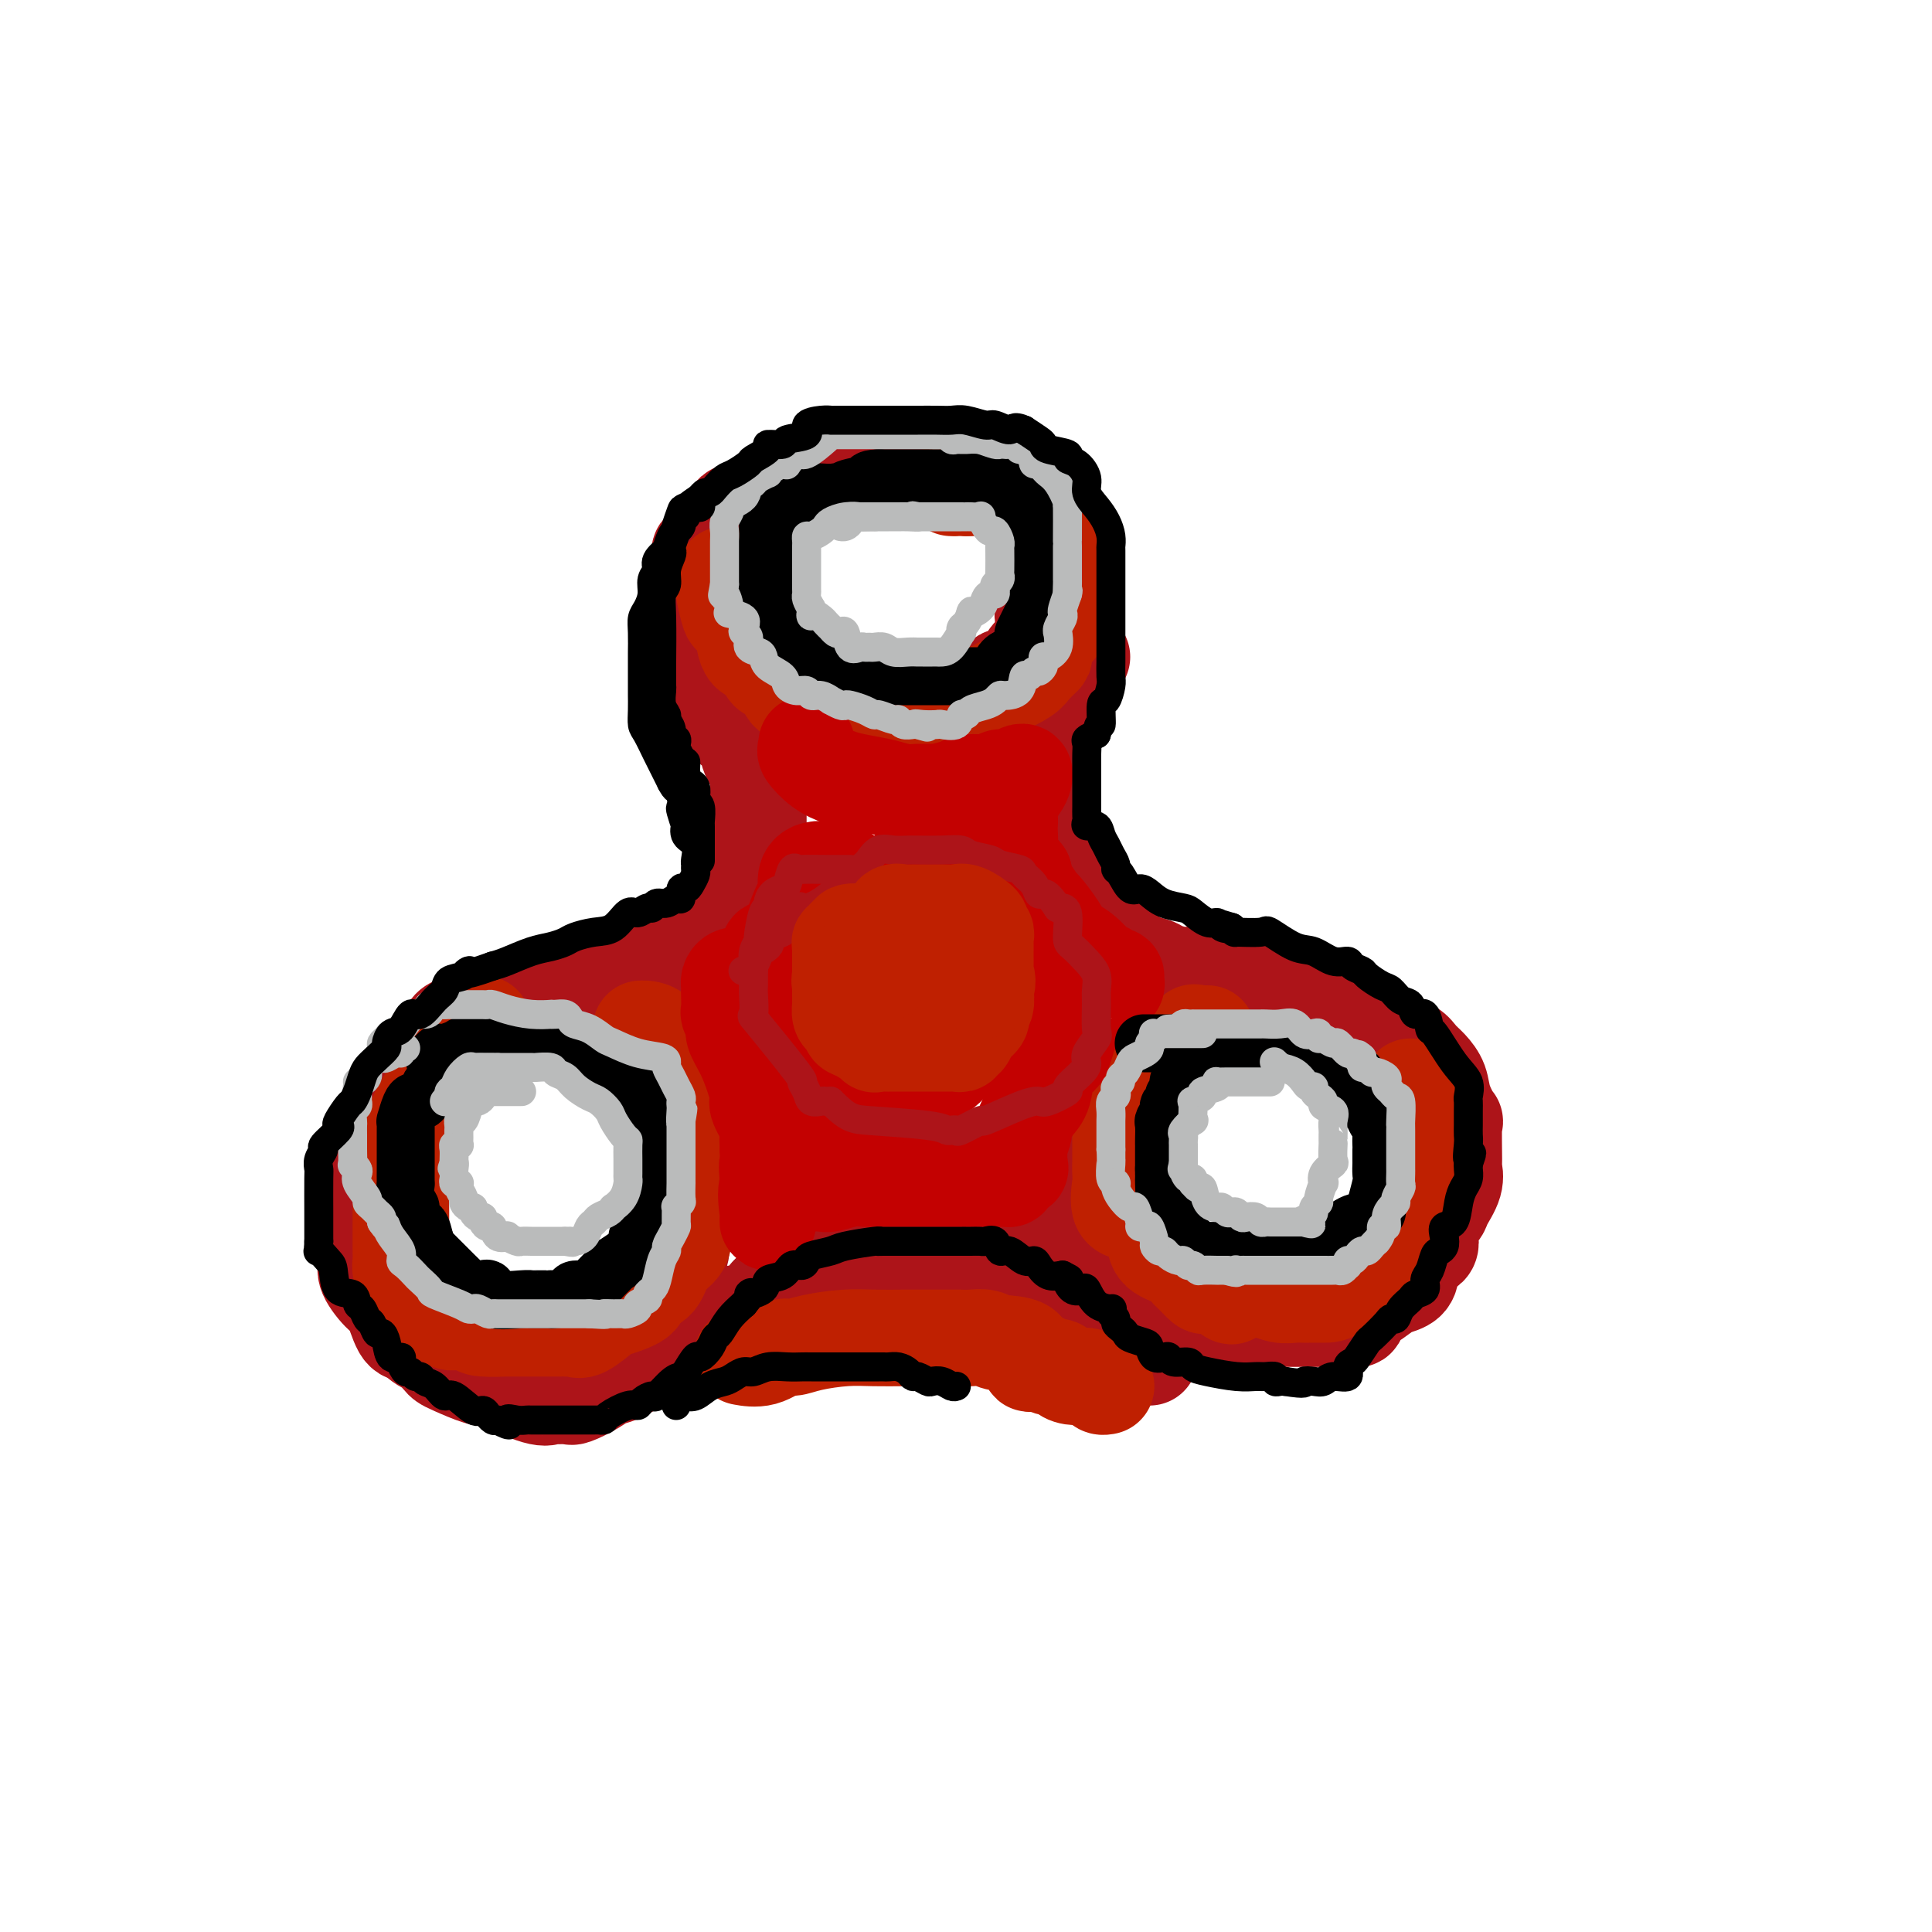 <svg viewBox='0 0 400 400' version='1.1' xmlns='http://www.w3.org/2000/svg' xmlns:xlink='http://www.w3.org/1999/xlink'><g fill='none' stroke='rgb(173,20,25)' stroke-width='20' stroke-linecap='round' stroke-linejoin='round'><path d='M190,98c-0.250,-0.030 -0.501,-0.061 -1,0c-0.499,0.061 -1.248,0.212 -2,0c-0.752,-0.212 -1.507,-0.789 -2,-1c-0.493,-0.211 -0.722,-0.058 -1,0c-0.278,0.058 -0.603,0.021 -1,0c-0.397,-0.021 -0.867,-0.026 -1,0c-0.133,0.026 0.070,0.083 -1,0c-1.070,-0.083 -3.414,-0.305 -5,0c-1.586,0.305 -2.413,1.139 -4,2c-1.587,0.861 -3.933,1.750 -5,2c-1.067,0.250 -0.856,-0.138 -1,0c-0.144,0.138 -0.643,0.800 -1,1c-0.357,0.200 -0.574,-0.064 -1,0c-0.426,0.064 -1.063,0.456 -1,1c0.063,0.544 0.825,1.239 0,2c-0.825,0.761 -3.238,1.588 -4,2c-0.762,0.412 0.128,0.410 0,1c-0.128,0.590 -1.274,1.773 -2,3c-0.726,1.227 -1.032,2.498 -1,3c0.032,0.502 0.401,0.234 0,1c-0.401,0.766 -1.572,2.566 -2,4c-0.428,1.434 -0.115,2.503 0,3c0.115,0.497 0.030,0.421 0,1c-0.030,0.579 -0.006,1.813 0,3c0.006,1.187 -0.007,2.329 0,3c0.007,0.671 0.035,0.872 0,2c-0.035,1.128 -0.134,3.183 0,4c0.134,0.817 0.500,0.394 1,1c0.500,0.606 1.135,2.240 2,3c0.865,0.760 1.962,0.646 3,1c1.038,0.354 2.019,1.177 3,2'/><path d='M163,142c1.279,1.536 -0.023,1.875 0,2c0.023,0.125 1.370,0.037 3,0c1.630,-0.037 3.542,-0.024 5,0c1.458,0.024 2.460,0.059 4,0c1.540,-0.059 3.617,-0.212 5,0c1.383,0.212 2.072,0.789 3,1c0.928,0.211 2.094,0.057 3,0c0.906,-0.057 1.554,-0.018 2,0c0.446,0.018 0.692,0.016 1,0c0.308,-0.016 0.677,-0.044 1,0c0.323,0.044 0.599,0.161 2,0c1.401,-0.161 3.927,-0.601 6,-1c2.073,-0.399 3.694,-0.756 5,-1c1.306,-0.244 2.297,-0.375 3,-1c0.703,-0.625 1.119,-1.743 2,-2c0.881,-0.257 2.229,0.346 3,0c0.771,-0.346 0.967,-1.640 1,-2c0.033,-0.360 -0.096,0.213 0,0c0.096,-0.213 0.418,-1.212 1,-2c0.582,-0.788 1.423,-1.363 2,-2c0.577,-0.637 0.890,-1.335 1,-2c0.110,-0.665 0.015,-1.298 0,-2c-0.015,-0.702 0.048,-1.473 0,-2c-0.048,-0.527 -0.209,-0.809 0,-1c0.209,-0.191 0.788,-0.289 1,-1c0.212,-0.711 0.057,-2.034 0,-3c-0.057,-0.966 -0.015,-1.577 0,-2c0.015,-0.423 0.004,-0.660 0,-1c-0.004,-0.340 -0.001,-0.784 0,-2c0.001,-1.216 0.000,-3.205 0,-4c-0.000,-0.795 -0.000,-0.398 0,0'/><path d='M217,114c0.138,-2.771 -0.018,-1.698 0,-2c0.018,-0.302 0.208,-1.979 0,-3c-0.208,-1.021 -0.816,-1.386 -1,-2c-0.184,-0.614 0.055,-1.479 0,-2c-0.055,-0.521 -0.404,-0.699 -1,-1c-0.596,-0.301 -1.439,-0.724 -2,-1c-0.561,-0.276 -0.841,-0.404 -1,-1c-0.159,-0.596 -0.197,-1.661 -1,-2c-0.803,-0.339 -2.371,0.049 -3,0c-0.629,-0.049 -0.321,-0.535 -1,-1c-0.679,-0.465 -2.346,-0.909 -3,-1c-0.654,-0.091 -0.294,0.172 -1,0c-0.706,-0.172 -2.476,-0.778 -3,-1c-0.524,-0.222 0.198,-0.059 -1,0c-1.198,0.059 -4.318,0.016 -6,0c-1.682,-0.016 -1.927,-0.004 -3,0c-1.073,0.004 -2.972,0.001 -4,0c-1.028,-0.001 -1.183,-0.000 -2,0c-0.817,0.000 -2.296,0.000 -3,0c-0.704,-0.000 -0.635,-0.001 -1,0c-0.365,0.001 -1.165,0.005 -2,0c-0.835,-0.005 -1.703,-0.017 -2,0c-0.297,0.017 -0.021,0.064 0,0c0.021,-0.064 -0.213,-0.238 -1,0c-0.787,0.238 -2.127,0.890 -3,1c-0.873,0.110 -1.280,-0.321 -2,0c-0.720,0.321 -1.754,1.396 -3,2c-1.246,0.604 -2.705,0.739 -4,1c-1.295,0.261 -2.426,0.647 -3,1c-0.574,0.353 -0.593,0.672 -1,1c-0.407,0.328 -1.204,0.664 -2,1'/><path d='M157,104c-3.168,1.326 -2.088,1.143 -2,1c0.088,-0.143 -0.816,-0.244 -1,0c-0.184,0.244 0.354,0.835 0,1c-0.354,0.165 -1.598,-0.096 -2,0c-0.402,0.096 0.038,0.550 0,1c-0.038,0.450 -0.552,0.895 -1,1c-0.448,0.105 -0.828,-0.130 -1,0c-0.172,0.130 -0.136,0.626 0,1c0.136,0.374 0.372,0.625 0,1c-0.372,0.375 -1.353,0.875 -2,1c-0.647,0.125 -0.962,-0.125 -1,0c-0.038,0.125 0.200,0.625 0,1c-0.200,0.375 -0.837,0.624 -1,1c-0.163,0.376 0.148,0.878 0,1c-0.148,0.122 -0.757,-0.134 -1,0c-0.243,0.134 -0.122,0.660 0,1c0.122,0.340 0.243,0.494 0,1c-0.243,0.506 -0.850,1.365 -1,2c-0.150,0.635 0.156,1.046 0,1c-0.156,-0.046 -0.774,-0.548 -1,0c-0.226,0.548 -0.061,2.145 0,3c0.061,0.855 0.016,0.969 0,1c-0.016,0.031 -0.004,-0.019 0,0c0.004,0.019 0.001,0.108 0,1c-0.001,0.892 -0.001,2.588 0,3c0.001,0.412 0.003,-0.462 0,0c-0.003,0.462 -0.011,2.258 0,3c0.011,0.742 0.041,0.431 0,1c-0.041,0.569 -0.155,2.020 0,3c0.155,0.980 0.577,1.490 1,2'/><path d='M144,136c-0.110,3.918 0.614,2.215 1,2c0.386,-0.215 0.433,1.060 1,2c0.567,0.940 1.655,1.546 2,2c0.345,0.454 -0.053,0.754 0,1c0.053,0.246 0.556,0.436 1,1c0.444,0.564 0.830,1.501 1,2c0.170,0.499 0.126,0.560 0,1c-0.126,0.440 -0.332,1.258 0,2c0.332,0.742 1.203,1.406 2,2c0.797,0.594 1.520,1.118 2,2c0.480,0.882 0.717,2.123 1,3c0.283,0.877 0.612,1.391 1,2c0.388,0.609 0.836,1.313 1,2c0.164,0.687 0.044,1.359 0,2c-0.044,0.641 -0.012,1.252 0,2c0.012,0.748 0.003,1.632 0,3c-0.003,1.368 -0.001,3.220 0,4c0.001,0.780 0.003,0.490 0,1c-0.003,0.510 -0.009,1.822 0,3c0.009,1.178 0.034,2.222 0,3c-0.034,0.778 -0.125,1.290 0,2c0.125,0.710 0.467,1.618 0,3c-0.467,1.382 -1.742,3.239 -3,4c-1.258,0.761 -2.499,0.428 -3,1c-0.501,0.572 -0.261,2.049 -1,3c-0.739,0.951 -2.457,1.375 -4,2c-1.543,0.625 -2.911,1.449 -4,2c-1.089,0.551 -1.900,0.828 -3,1c-1.100,0.172 -2.488,0.239 -4,1c-1.512,0.761 -3.146,2.218 -4,3c-0.854,0.782 -0.927,0.891 -1,1'/><path d='M130,201c-3.956,1.504 -3.845,0.264 -4,0c-0.155,-0.264 -0.575,0.447 -1,1c-0.425,0.553 -0.855,0.946 -2,1c-1.145,0.054 -3.007,-0.231 -4,0c-0.993,0.231 -1.118,0.979 -3,2c-1.882,1.021 -5.520,2.313 -7,3c-1.480,0.687 -0.802,0.767 -2,1c-1.198,0.233 -4.271,0.620 -6,1c-1.729,0.380 -2.112,0.752 -3,1c-0.888,0.248 -2.280,0.370 -3,1c-0.720,0.630 -0.767,1.766 -1,2c-0.233,0.234 -0.653,-0.436 -1,0c-0.347,0.436 -0.621,1.977 -1,3c-0.379,1.023 -0.864,1.528 -2,2c-1.136,0.472 -2.923,0.913 -4,2c-1.077,1.087 -1.445,2.821 -2,4c-0.555,1.179 -1.297,1.802 -2,3c-0.703,1.198 -1.365,2.970 -2,4c-0.635,1.030 -1.242,1.319 -2,2c-0.758,0.681 -1.667,1.755 -2,3c-0.333,1.245 -0.089,2.660 0,3c0.089,0.340 0.025,-0.397 0,1c-0.025,1.397 -0.009,4.928 0,7c0.009,2.072 0.012,2.685 0,4c-0.012,1.315 -0.040,3.332 0,5c0.040,1.668 0.146,2.987 0,4c-0.146,1.013 -0.545,1.722 0,3c0.545,1.278 2.033,3.126 3,4c0.967,0.874 1.414,0.774 2,2c0.586,1.226 1.310,3.779 2,5c0.690,1.221 1.345,1.111 2,1'/><path d='M85,276c2.190,2.429 3.164,2.500 4,3c0.836,0.500 1.534,1.427 2,2c0.466,0.573 0.698,0.792 1,1c0.302,0.208 0.672,0.406 2,1c1.328,0.594 3.613,1.585 5,2c1.387,0.415 1.877,0.255 4,1c2.123,0.745 5.878,2.396 8,3c2.122,0.604 2.611,0.161 3,0c0.389,-0.161 0.679,-0.042 1,0c0.321,0.042 0.672,0.006 1,0c0.328,-0.006 0.631,0.019 1,0c0.369,-0.019 0.803,-0.080 1,0c0.197,0.080 0.158,0.303 1,0c0.842,-0.303 2.564,-1.131 4,-2c1.436,-0.869 2.587,-1.779 3,-2c0.413,-0.221 0.089,0.249 1,0c0.911,-0.249 3.056,-1.215 4,-2c0.944,-0.785 0.687,-1.389 1,-2c0.313,-0.611 1.197,-1.228 2,-2c0.803,-0.772 1.524,-1.698 2,-3c0.476,-1.302 0.706,-2.981 1,-4c0.294,-1.019 0.653,-1.377 1,-2c0.347,-0.623 0.681,-1.510 1,-3c0.319,-1.490 0.621,-3.583 1,-5c0.379,-1.417 0.834,-2.159 1,-3c0.166,-0.841 0.041,-1.781 0,-3c-0.041,-1.219 -0.000,-2.716 0,-4c0.000,-1.284 -0.041,-2.354 0,-4c0.041,-1.646 0.165,-3.866 0,-5c-0.165,-1.134 -0.619,-1.181 -1,-2c-0.381,-0.819 -0.691,-2.409 -1,-4'/><path d='M139,237c-0.456,-3.829 -0.597,-2.403 -1,-3c-0.403,-0.597 -1.067,-3.217 -2,-5c-0.933,-1.783 -2.134,-2.730 -3,-4c-0.866,-1.270 -1.396,-2.864 -2,-4c-0.604,-1.136 -1.281,-1.815 -2,-2c-0.719,-0.185 -1.481,0.123 -2,0c-0.519,-0.123 -0.796,-0.677 -1,-1c-0.204,-0.323 -0.336,-0.415 -1,-1c-0.664,-0.585 -1.859,-1.663 -3,-2c-1.141,-0.337 -2.228,0.067 -3,0c-0.772,-0.067 -1.230,-0.607 -2,-1c-0.770,-0.393 -1.853,-0.640 -3,-1c-1.147,-0.360 -2.358,-0.832 -3,-1c-0.642,-0.168 -0.715,-0.031 -1,0c-0.285,0.031 -0.781,-0.044 -1,0c-0.219,0.044 -0.162,0.207 -1,0c-0.838,-0.207 -2.573,-0.784 -3,-1c-0.427,-0.216 0.454,-0.073 0,0c-0.454,0.073 -2.244,0.074 -3,0c-0.756,-0.074 -0.478,-0.224 -1,0c-0.522,0.224 -1.842,0.820 -3,1c-1.158,0.180 -2.153,-0.057 -3,0c-0.847,0.057 -1.547,0.407 -2,1c-0.453,0.593 -0.661,1.429 -1,2c-0.339,0.571 -0.811,0.877 -1,1c-0.189,0.123 -0.094,0.061 0,0'/><path d='M149,279c0.390,-0.246 0.781,-0.492 1,-1c0.219,-0.508 0.268,-1.277 1,-2c0.732,-0.723 2.148,-1.399 3,-2c0.852,-0.601 1.142,-1.128 2,-2c0.858,-0.872 2.286,-2.089 3,-3c0.714,-0.911 0.715,-1.516 1,-2c0.285,-0.484 0.852,-0.848 3,-2c2.148,-1.152 5.875,-3.093 8,-4c2.125,-0.907 2.649,-0.779 4,-1c1.351,-0.221 3.529,-0.791 5,-1c1.471,-0.209 2.234,-0.056 4,0c1.766,0.056 4.536,0.014 7,0c2.464,-0.014 4.624,-0.002 6,0c1.376,0.002 1.970,-0.008 3,0c1.030,0.008 2.497,0.033 3,0c0.503,-0.033 0.041,-0.126 0,0c-0.041,0.126 0.339,0.470 1,1c0.661,0.530 1.604,1.245 2,2c0.396,0.755 0.246,1.550 1,2c0.754,0.450 2.411,0.554 4,1c1.589,0.446 3.108,1.234 4,2c0.892,0.766 1.155,1.510 2,2c0.845,0.490 2.272,0.726 3,1c0.728,0.274 0.756,0.584 1,1c0.244,0.416 0.705,0.936 1,1c0.295,0.064 0.426,-0.329 1,0c0.574,0.329 1.593,1.380 2,2c0.407,0.620 0.204,0.810 0,1'/><path d='M225,275c4.156,2.588 3.548,1.058 4,1c0.452,-0.058 1.966,1.358 3,2c1.034,0.642 1.587,0.512 2,1c0.413,0.488 0.685,1.595 1,2c0.315,0.405 0.672,0.109 1,0c0.328,-0.109 0.627,-0.029 1,0c0.373,0.029 0.821,0.008 1,0c0.179,-0.008 0.090,-0.004 0,0'/><path d='M224,136c-0.184,0.179 -0.368,0.358 -1,1c-0.632,0.642 -1.710,1.748 -2,3c-0.290,1.252 0.210,2.649 0,4c-0.210,1.351 -1.129,2.655 -2,4c-0.871,1.345 -1.692,2.730 -2,4c-0.308,1.270 -0.101,2.426 0,4c0.101,1.574 0.095,3.565 0,6c-0.095,2.435 -0.280,5.314 0,7c0.280,1.686 1.025,2.179 2,4c0.975,1.821 2.178,4.969 3,7c0.822,2.031 1.261,2.943 2,4c0.739,1.057 1.779,2.257 3,4c1.221,1.743 2.623,4.029 3,5c0.377,0.971 -0.271,0.627 0,1c0.271,0.373 1.460,1.461 2,2c0.540,0.539 0.432,0.527 1,1c0.568,0.473 1.812,1.431 3,2c1.188,0.569 2.320,0.749 3,1c0.680,0.251 0.909,0.574 2,1c1.091,0.426 3.046,0.955 4,1c0.954,0.045 0.909,-0.395 2,0c1.091,0.395 3.318,1.626 5,2c1.682,0.374 2.818,-0.110 5,0c2.182,0.110 5.410,0.813 7,1c1.590,0.187 1.544,-0.142 2,0c0.456,0.142 1.416,0.755 2,1c0.584,0.245 0.792,0.123 1,0'/><path d='M269,206c5.256,1.249 1.897,0.870 1,1c-0.897,0.130 0.667,0.767 1,1c0.333,0.233 -0.563,0.062 -1,0c-0.437,-0.062 -0.413,-0.017 -1,0c-0.587,0.017 -1.786,0.004 -4,0c-2.214,-0.004 -5.442,-0.001 -7,0c-1.558,0.001 -1.445,0.000 -2,0c-0.555,-0.000 -1.777,-0.000 -3,0'/><path d='M253,208c-2.912,0.010 -1.192,0.036 -1,0c0.192,-0.036 -1.145,-0.134 -2,0c-0.855,0.134 -1.230,0.500 -2,1c-0.770,0.500 -1.935,1.132 -3,2c-1.065,0.868 -2.029,1.971 -3,3c-0.971,1.029 -1.948,1.985 -3,3c-1.052,1.015 -2.181,2.090 -3,3c-0.819,0.910 -1.330,1.657 -2,3c-0.670,1.343 -1.499,3.283 -2,4c-0.501,0.717 -0.674,0.211 -1,1c-0.326,0.789 -0.805,2.872 -1,4c-0.195,1.128 -0.105,1.300 0,2c0.105,0.700 0.224,1.927 0,3c-0.224,1.073 -0.793,1.991 -1,3c-0.207,1.009 -0.052,2.108 0,3c0.052,0.892 0.002,1.576 0,3c-0.002,1.424 0.045,3.589 0,5c-0.045,1.411 -0.182,2.070 0,3c0.182,0.930 0.683,2.132 1,3c0.317,0.868 0.450,1.402 1,2c0.550,0.598 1.517,1.261 2,2c0.483,0.739 0.482,1.555 1,2c0.518,0.445 1.555,0.519 2,1c0.445,0.481 0.297,1.371 1,2c0.703,0.629 2.257,0.998 3,1c0.743,0.002 0.674,-0.364 2,0c1.326,0.364 4.046,1.458 5,2c0.954,0.542 0.141,0.530 1,1c0.859,0.470 3.388,1.420 5,2c1.612,0.580 2.306,0.790 3,1'/><path d='M256,273c3.298,0.928 3.545,0.249 4,0c0.455,-0.249 1.120,-0.067 2,0c0.880,0.067 1.976,0.017 3,0c1.024,-0.017 1.977,-0.003 3,0c1.023,0.003 2.116,-0.004 3,0c0.884,0.004 1.558,0.019 3,0c1.442,-0.019 3.652,-0.071 5,0c1.348,0.071 1.835,0.265 2,0c0.165,-0.265 0.009,-0.989 1,-2c0.991,-1.011 3.128,-2.309 4,-3c0.872,-0.691 0.480,-0.774 1,-1c0.520,-0.226 1.952,-0.595 3,-1c1.048,-0.405 1.714,-0.847 2,-2c0.286,-1.153 0.194,-3.017 1,-4c0.806,-0.983 2.511,-1.084 3,-2c0.489,-0.916 -0.237,-2.645 0,-4c0.237,-1.355 1.437,-2.335 2,-3c0.563,-0.665 0.490,-1.013 1,-2c0.510,-0.987 1.603,-2.611 2,-4c0.397,-1.389 0.100,-2.542 0,-3c-0.100,-0.458 -0.001,-0.223 0,-2c0.001,-1.777 -0.097,-5.568 0,-7c0.097,-1.432 0.388,-0.505 0,-1c-0.388,-0.495 -1.454,-2.413 -2,-4c-0.546,-1.587 -0.573,-2.845 -1,-4c-0.427,-1.155 -1.254,-2.207 -2,-3c-0.746,-0.793 -1.410,-1.326 -2,-2c-0.590,-0.674 -1.107,-1.490 -2,-2c-0.893,-0.510 -2.164,-0.714 -3,-1c-0.836,-0.286 -1.239,-0.653 -2,-1c-0.761,-0.347 -1.881,-0.673 -3,-1'/><path d='M284,214c-2.439,-1.083 -2.535,-0.290 -3,0c-0.465,0.290 -1.298,0.078 -2,0c-0.702,-0.078 -1.273,-0.021 -2,0c-0.727,0.021 -1.609,0.006 -3,0c-1.391,-0.006 -3.290,-0.001 -4,0c-0.710,0.001 -0.230,0.000 -1,0c-0.770,-0.000 -2.790,0.001 -5,0c-2.210,-0.001 -4.610,-0.003 -6,0c-1.390,0.003 -1.768,0.011 -2,0c-0.232,-0.011 -0.316,-0.043 -1,0c-0.684,0.043 -1.969,0.159 -3,0c-1.031,-0.159 -1.809,-0.595 -3,0c-1.191,0.595 -2.796,2.219 -4,3c-1.204,0.781 -2.008,0.718 -3,1c-0.992,0.282 -2.171,0.907 -3,1c-0.829,0.093 -1.307,-0.347 -2,0c-0.693,0.347 -1.602,1.480 -2,2c-0.398,0.520 -0.286,0.426 -1,1c-0.714,0.574 -2.253,1.816 -3,3c-0.747,1.184 -0.700,2.308 -1,3c-0.300,0.692 -0.945,0.950 -2,2c-1.055,1.050 -2.520,2.891 -3,4c-0.480,1.109 0.025,1.485 0,2c-0.025,0.515 -0.581,1.170 -1,2c-0.419,0.830 -0.701,1.837 -1,3c-0.299,1.163 -0.616,2.483 -1,3c-0.384,0.517 -0.835,0.230 -1,1c-0.165,0.770 -0.044,2.598 0,4c0.044,1.402 0.012,2.377 0,3c-0.012,0.623 -0.003,0.892 0,2c0.003,1.108 0.002,3.054 0,5'/><path d='M221,259c-0.441,4.400 0.457,2.900 1,3c0.543,0.100 0.732,1.802 1,3c0.268,1.198 0.615,1.893 1,2c0.385,0.107 0.809,-0.374 1,0c0.191,0.374 0.151,1.605 0,2c-0.151,0.395 -0.411,-0.044 0,0c0.411,0.044 1.494,0.571 2,1c0.506,0.429 0.435,0.760 0,1c-0.435,0.240 -1.233,0.390 -2,0c-0.767,-0.390 -1.504,-1.320 -2,-2c-0.496,-0.680 -0.753,-1.110 -2,-2c-1.247,-0.890 -3.486,-2.238 -5,-3c-1.514,-0.762 -2.304,-0.936 -3,-1c-0.696,-0.064 -1.298,-0.017 -2,0c-0.702,0.017 -1.504,0.005 -2,0c-0.496,-0.005 -0.685,-0.001 -1,0c-0.315,0.001 -0.754,0.000 -1,0c-0.246,-0.000 -0.297,-0.000 -1,0c-0.703,0.000 -2.058,0.000 -3,0c-0.942,-0.000 -1.471,-0.000 -2,0'/><path d='M201,263c-2.206,-0.000 -1.719,-0.000 -2,0c-0.281,0.000 -1.328,0.000 -3,0c-1.672,-0.000 -3.967,-0.000 -5,0c-1.033,0.000 -0.802,0.000 -1,0c-0.198,-0.000 -0.825,-0.001 -2,0c-1.175,0.001 -2.898,0.003 -4,0c-1.102,-0.003 -1.585,-0.012 -3,0c-1.415,0.012 -3.764,0.044 -5,0c-1.236,-0.044 -1.361,-0.166 -3,0c-1.639,0.166 -4.794,0.618 -6,1c-1.206,0.382 -0.463,0.692 -1,1c-0.537,0.308 -2.353,0.612 -3,1c-0.647,0.388 -0.123,0.858 0,1c0.123,0.142 -0.154,-0.045 -1,0c-0.846,0.045 -2.261,0.323 -3,1c-0.739,0.677 -0.804,1.752 -1,2c-0.196,0.248 -0.525,-0.332 -1,0c-0.475,0.332 -1.097,1.576 -2,2c-0.903,0.424 -2.088,0.026 -3,0c-0.912,-0.026 -1.552,0.318 -2,1c-0.448,0.682 -0.705,1.702 -1,2c-0.295,0.298 -0.628,-0.128 -1,0c-0.372,0.128 -0.783,0.808 -1,1c-0.217,0.192 -0.241,-0.106 -1,0c-0.759,0.106 -2.255,0.616 -3,1c-0.745,0.384 -0.739,0.642 -1,1c-0.261,0.358 -0.789,0.817 -1,1c-0.211,0.183 -0.106,0.092 0,0'/></g>
<g fill='none' stroke='rgb(191,32,1)' stroke-width='20' stroke-linecap='round' stroke-linejoin='round'><path d='M150,119c-0.007,0.194 -0.014,0.388 0,1c0.014,0.612 0.050,1.640 0,2c-0.050,0.360 -0.185,0.050 0,1c0.185,0.950 0.691,3.159 1,4c0.309,0.841 0.419,0.313 1,1c0.581,0.687 1.631,2.587 2,3c0.369,0.413 0.057,-0.663 0,0c-0.057,0.663 0.141,3.063 1,4c0.859,0.937 2.381,0.409 3,1c0.619,0.591 0.337,2.301 1,3c0.663,0.699 2.272,0.387 3,1c0.728,0.613 0.575,2.150 1,3c0.425,0.850 1.427,1.012 2,1c0.573,-0.012 0.717,-0.199 1,0c0.283,0.199 0.705,0.785 1,1c0.295,0.215 0.464,0.058 1,0c0.536,-0.058 1.441,-0.016 2,0c0.559,0.016 0.772,0.008 1,0c0.228,-0.008 0.470,-0.016 1,0c0.530,0.016 1.346,0.057 2,0c0.654,-0.057 1.144,-0.211 2,0c0.856,0.211 2.076,0.789 3,1c0.924,0.211 1.550,0.057 2,0c0.450,-0.057 0.724,-0.015 1,0c0.276,0.015 0.554,0.004 1,0c0.446,-0.004 1.062,-0.001 2,0c0.938,0.001 2.200,0.000 3,0c0.800,-0.000 1.138,-0.000 2,0c0.862,0.000 2.246,0.000 3,0c0.754,-0.000 0.877,-0.000 1,0'/><path d='M194,146c5.202,0.462 2.706,0.116 2,0c-0.706,-0.116 0.377,-0.003 1,0c0.623,0.003 0.785,-0.104 1,0c0.215,0.104 0.482,0.417 1,0c0.518,-0.417 1.288,-1.566 2,-2c0.712,-0.434 1.368,-0.153 2,0c0.632,0.153 1.241,0.179 2,0c0.759,-0.179 1.669,-0.561 2,-1c0.331,-0.439 0.082,-0.934 0,-1c-0.082,-0.066 0.002,0.298 1,0c0.998,-0.298 2.910,-1.257 4,-2c1.090,-0.743 1.356,-1.269 2,-2c0.644,-0.731 1.665,-1.668 2,-2c0.335,-0.332 -0.015,-0.061 0,-1c0.015,-0.939 0.395,-3.090 1,-4c0.605,-0.910 1.434,-0.578 2,-1c0.566,-0.422 0.870,-1.596 1,-3c0.130,-1.404 0.088,-3.036 0,-4c-0.088,-0.964 -0.220,-1.258 0,-2c0.220,-0.742 0.793,-1.932 1,-3c0.207,-1.068 0.049,-2.015 0,-3c-0.049,-0.985 0.011,-2.009 0,-3c-0.011,-0.991 -0.092,-1.949 -1,-3c-0.908,-1.051 -2.642,-2.194 -4,-3c-1.358,-0.806 -2.340,-1.274 -3,-2c-0.660,-0.726 -0.998,-1.711 -2,-2c-1.002,-0.289 -2.669,0.119 -4,0c-1.331,-0.119 -2.326,-0.764 -3,-1c-0.674,-0.236 -1.028,-0.064 -1,0c0.028,0.064 0.436,0.018 0,0c-0.436,-0.018 -1.718,-0.009 -3,0'/><path d='M200,101c-2.095,-0.155 -1.833,-0.042 -2,0c-0.167,0.042 -0.762,0.012 -1,0c-0.238,-0.012 -0.119,-0.006 0,0'/><path d='M100,212c-0.302,0.017 -0.605,0.034 -1,0c-0.395,-0.034 -0.883,-0.120 -1,0c-0.117,0.120 0.137,0.447 0,1c-0.137,0.553 -0.667,1.331 -1,2c-0.333,0.669 -0.471,1.228 -1,2c-0.529,0.772 -1.451,1.758 -2,2c-0.549,0.242 -0.727,-0.261 -1,0c-0.273,0.261 -0.641,1.286 -1,2c-0.359,0.714 -0.708,1.116 -1,2c-0.292,0.884 -0.526,2.248 -1,3c-0.474,0.752 -1.189,0.891 -2,2c-0.811,1.109 -1.719,3.186 -2,4c-0.281,0.814 0.065,0.363 0,1c-0.065,0.637 -0.539,2.360 -1,3c-0.461,0.640 -0.908,0.196 -1,1c-0.092,0.804 0.172,2.855 0,4c-0.172,1.145 -0.778,1.384 -1,2c-0.222,0.616 -0.059,1.611 0,2c0.059,0.389 0.016,0.174 0,1c-0.016,0.826 -0.004,2.693 0,4c0.004,1.307 0.001,2.055 0,3c-0.001,0.945 -0.001,2.086 0,3c0.001,0.914 0.004,1.600 0,2c-0.004,0.400 -0.013,0.513 0,1c0.013,0.487 0.048,1.348 0,2c-0.048,0.652 -0.179,1.094 0,2c0.179,0.906 0.670,2.276 1,3c0.330,0.724 0.501,0.802 1,1c0.499,0.198 1.327,0.515 2,1c0.673,0.485 1.192,1.139 2,2c0.808,0.861 1.904,1.931 3,3'/><path d='M92,273c1.899,1.503 2.148,0.259 3,0c0.852,-0.259 2.307,0.466 3,1c0.693,0.534 0.625,0.875 2,1c1.375,0.125 4.193,0.034 5,0c0.807,-0.034 -0.397,-0.009 0,0c0.397,0.009 2.397,0.003 4,0c1.603,-0.003 2.811,-0.001 4,0c1.189,0.001 2.361,0.003 3,0c0.639,-0.003 0.746,-0.012 1,0c0.254,0.012 0.655,0.043 1,0c0.345,-0.043 0.633,-0.161 1,0c0.367,0.161 0.814,0.601 2,0c1.186,-0.601 3.113,-2.242 4,-3c0.887,-0.758 0.736,-0.633 2,-1c1.264,-0.367 3.943,-1.227 5,-2c1.057,-0.773 0.492,-1.461 1,-2c0.508,-0.539 2.087,-0.931 3,-2c0.913,-1.069 1.158,-2.816 2,-4c0.842,-1.184 2.282,-1.805 3,-3c0.718,-1.195 0.714,-2.966 1,-4c0.286,-1.034 0.861,-1.333 1,-2c0.139,-0.667 -0.159,-1.703 0,-3c0.159,-1.297 0.774,-2.854 1,-4c0.226,-1.146 0.062,-1.881 0,-3c-0.062,-1.119 -0.023,-2.623 0,-4c0.023,-1.377 0.031,-2.626 0,-4c-0.031,-1.374 -0.101,-2.874 0,-4c0.101,-1.126 0.373,-1.880 0,-3c-0.373,-1.120 -1.392,-2.606 -2,-4c-0.608,-1.394 -0.804,-2.697 -1,-4'/><path d='M141,219c-0.783,-4.309 -1.241,-2.083 -2,-2c-0.759,0.083 -1.820,-1.978 -3,-3c-1.180,-1.022 -2.480,-1.006 -3,-1c-0.520,0.006 -0.260,0.003 0,0'/><path d='M250,214c-0.346,0.005 -0.692,0.010 -1,0c-0.308,-0.010 -0.578,-0.033 -1,0c-0.422,0.033 -0.994,0.124 -1,0c-0.006,-0.124 0.556,-0.463 0,0c-0.556,0.463 -2.231,1.726 -3,2c-0.769,0.274 -0.633,-0.442 -1,0c-0.367,0.442 -1.236,2.041 -2,3c-0.764,0.959 -1.424,1.277 -2,2c-0.576,0.723 -1.068,1.850 -2,3c-0.932,1.150 -2.302,2.324 -3,3c-0.698,0.676 -0.723,0.856 -1,1c-0.277,0.144 -0.806,0.254 -1,1c-0.194,0.746 -0.052,2.130 0,3c0.052,0.870 0.015,1.227 0,2c-0.015,0.773 -0.007,1.962 0,3c0.007,1.038 0.013,1.924 0,3c-0.013,1.076 -0.044,2.343 0,3c0.044,0.657 0.162,0.704 0,2c-0.162,1.296 -0.604,3.841 0,5c0.604,1.159 2.253,0.933 3,1c0.747,0.067 0.592,0.426 1,1c0.408,0.574 1.381,1.362 2,2c0.619,0.638 0.886,1.125 1,2c0.114,0.875 0.076,2.137 1,3c0.924,0.863 2.810,1.328 4,2c1.190,0.672 1.685,1.552 2,2c0.315,0.448 0.452,0.462 1,1c0.548,0.538 1.508,1.598 2,2c0.492,0.402 0.517,0.147 1,0c0.483,-0.147 1.424,-0.185 2,0c0.576,0.185 0.788,0.592 1,1'/><path d='M253,267c3.421,2.626 1.472,0.689 1,0c-0.472,-0.689 0.531,-0.132 2,0c1.469,0.132 3.402,-0.161 5,0c1.598,0.161 2.861,0.775 4,1c1.139,0.225 2.153,0.060 3,0c0.847,-0.060 1.528,-0.016 2,0c0.472,0.016 0.736,0.004 1,0c0.264,-0.004 0.527,0.001 1,0c0.473,-0.001 1.155,-0.007 2,0c0.845,0.007 1.851,0.029 3,-1c1.149,-1.029 2.441,-3.107 3,-4c0.559,-0.893 0.386,-0.600 1,-1c0.614,-0.400 2.014,-1.491 3,-2c0.986,-0.509 1.559,-0.435 2,-1c0.441,-0.565 0.752,-1.768 1,-2c0.248,-0.232 0.433,0.506 1,0c0.567,-0.506 1.515,-2.256 2,-3c0.485,-0.744 0.508,-0.481 1,-1c0.492,-0.519 1.452,-1.818 2,-3c0.548,-1.182 0.682,-2.245 1,-4c0.318,-1.755 0.818,-4.200 1,-5c0.182,-0.800 0.046,0.045 0,-1c-0.046,-1.045 -0.001,-3.982 0,-6c0.001,-2.018 -0.042,-3.119 0,-4c0.042,-0.881 0.169,-1.543 0,-2c-0.169,-0.457 -0.633,-0.710 -1,-1c-0.367,-0.290 -0.637,-0.616 -1,-1c-0.363,-0.384 -0.818,-0.824 -1,-1c-0.182,-0.176 -0.091,-0.088 0,0'/><path d='M154,281c-0.343,-0.062 -0.685,-0.125 0,0c0.685,0.125 2.398,0.436 4,0c1.602,-0.436 3.094,-1.619 4,-2c0.906,-0.381 1.225,0.042 2,0c0.775,-0.042 2.007,-0.547 4,-1c1.993,-0.453 4.748,-0.853 7,-1c2.252,-0.147 3.999,-0.039 6,0c2.001,0.039 4.254,0.011 6,0c1.746,-0.011 2.985,-0.004 5,0c2.015,0.004 4.805,0.005 6,0c1.195,-0.005 0.793,-0.015 1,0c0.207,0.015 1.022,0.054 2,0c0.978,-0.054 2.120,-0.200 3,0c0.880,0.200 1.497,0.746 3,1c1.503,0.254 3.893,0.216 5,1c1.107,0.784 0.930,2.392 1,3c0.070,0.608 0.385,0.218 1,0c0.615,-0.218 1.528,-0.265 2,0c0.472,0.265 0.502,0.842 1,1c0.498,0.158 1.462,-0.102 2,0c0.538,0.102 0.648,0.566 1,1c0.352,0.434 0.944,0.838 2,1c1.056,0.162 2.574,0.082 3,0c0.426,-0.082 -0.239,-0.166 0,0c0.239,0.166 1.384,0.580 2,1c0.616,0.420 0.704,0.844 1,1c0.296,0.156 0.799,0.045 1,0c0.201,-0.045 0.101,-0.022 0,0'/></g>
<g fill='none' stroke='rgb(195,1,1)' stroke-width='20' stroke-linecap='round' stroke-linejoin='round'><path d='M167,154c0.065,0.386 0.130,0.772 0,1c-0.130,0.228 -0.454,0.299 0,1c0.454,0.701 1.685,2.034 3,3c1.315,0.966 2.712,1.565 4,2c1.288,0.435 2.467,0.705 4,1c1.533,0.295 3.420,0.615 5,1c1.580,0.385 2.855,0.836 4,1c1.145,0.164 2.162,0.041 3,0c0.838,-0.041 1.496,-0.001 2,0c0.504,0.001 0.852,-0.037 1,0c0.148,0.037 0.094,0.150 1,0c0.906,-0.150 2.770,-0.561 4,-1c1.230,-0.439 1.825,-0.906 3,-1c1.175,-0.094 2.931,0.184 4,0c1.069,-0.184 1.450,-0.832 2,-1c0.550,-0.168 1.270,0.142 2,0c0.730,-0.142 1.470,-0.737 2,-1c0.530,-0.263 0.850,-0.194 1,0c0.150,0.194 0.131,0.515 0,1c-0.131,0.485 -0.375,1.136 -1,2c-0.625,0.864 -1.631,1.940 -2,3c-0.369,1.060 -0.101,2.103 0,3c0.101,0.897 0.035,1.649 0,2c-0.035,0.351 -0.040,0.300 0,1c0.040,0.700 0.126,2.150 0,3c-0.126,0.850 -0.465,1.100 0,2c0.465,0.900 1.732,2.450 3,4'/><path d='M212,181c0.574,2.820 0.509,2.370 1,3c0.491,0.630 1.537,2.342 2,3c0.463,0.658 0.341,0.264 1,1c0.659,0.736 2.099,2.604 3,4c0.901,1.396 1.263,2.320 2,3c0.737,0.680 1.847,1.114 3,2c1.153,0.886 2.348,2.223 3,3c0.652,0.777 0.762,0.993 1,1c0.238,0.007 0.604,-0.195 1,0c0.396,0.195 0.824,0.787 1,1c0.176,0.213 0.101,0.046 0,0c-0.101,-0.046 -0.229,0.029 0,0c0.229,-0.029 0.816,-0.163 1,0c0.184,0.163 -0.034,0.624 0,1c0.034,0.376 0.320,0.669 0,1c-0.320,0.331 -1.247,0.700 -2,1c-0.753,0.300 -1.333,0.530 -2,1c-0.667,0.470 -1.421,1.178 -2,2c-0.579,0.822 -0.981,1.758 -1,2c-0.019,0.242 0.347,-0.209 0,0c-0.347,0.209 -1.406,1.078 -2,2c-0.594,0.922 -0.722,1.895 -1,3c-0.278,1.105 -0.707,2.340 -1,3c-0.293,0.660 -0.450,0.744 -1,1c-0.550,0.256 -1.494,0.684 -2,2c-0.506,1.316 -0.573,3.519 -1,5c-0.427,1.481 -1.213,2.241 -2,3'/><path d='M214,229c-2.867,5.131 -2.034,4.460 -2,5c0.034,0.540 -0.731,2.291 -1,3c-0.269,0.709 -0.043,0.376 0,1c0.043,0.624 -0.097,2.206 0,3c0.097,0.794 0.431,0.801 0,1c-0.431,0.199 -1.627,0.589 -2,1c-0.373,0.411 0.075,0.842 0,1c-0.075,0.158 -0.675,0.042 -1,0c-0.325,-0.042 -0.376,-0.011 -1,0c-0.624,0.011 -1.820,0.003 -3,0c-1.180,-0.003 -2.344,-0.001 -3,0c-0.656,0.001 -0.805,0.000 -2,0c-1.195,-0.000 -3.437,-0.000 -5,0c-1.563,0.000 -2.449,0.000 -3,0c-0.551,-0.000 -0.768,-0.001 -2,0c-1.232,0.001 -3.479,0.004 -5,0c-1.521,-0.004 -2.317,-0.015 -3,0c-0.683,0.015 -1.252,0.056 -2,0c-0.748,-0.056 -1.675,-0.211 -3,0c-1.325,0.211 -3.048,0.786 -4,1c-0.952,0.214 -1.131,0.068 -2,0c-0.869,-0.068 -2.426,-0.057 -3,0c-0.574,0.057 -0.164,0.159 0,0c0.164,-0.159 0.082,-0.580 0,-1'/><path d='M167,244c-6.558,0.006 -1.954,-0.481 0,-1c1.954,-0.519 1.256,-1.072 1,-2c-0.256,-0.928 -0.071,-2.231 0,-3c0.071,-0.769 0.028,-1.003 0,-2c-0.028,-0.997 -0.041,-2.757 0,-4c0.041,-1.243 0.135,-1.970 0,-4c-0.135,-2.030 -0.499,-5.364 -1,-7c-0.501,-1.636 -1.140,-1.574 -2,-3c-0.860,-1.426 -1.943,-4.340 -3,-6c-1.057,-1.660 -2.089,-2.067 -3,-3c-0.911,-0.933 -1.701,-2.392 -2,-3c-0.299,-0.608 -0.107,-0.367 0,-1c0.107,-0.633 0.129,-2.142 1,-3c0.871,-0.858 2.590,-1.067 5,-2c2.410,-0.933 5.512,-2.592 7,-3c1.488,-0.408 1.363,0.433 3,0c1.637,-0.433 5.036,-2.141 7,-3c1.964,-0.859 2.493,-0.869 3,-1c0.507,-0.131 0.991,-0.383 2,-2c1.009,-1.617 2.543,-4.600 3,-6c0.457,-1.400 -0.164,-1.219 0,-2c0.164,-0.781 1.113,-2.524 1,-3c-0.113,-0.476 -1.288,0.316 -2,1c-0.712,0.684 -0.961,1.261 -2,3c-1.039,1.739 -2.868,4.640 -5,7c-2.132,2.360 -4.566,4.180 -7,6'/><path d='M173,197c-3.154,3.602 -3.039,4.106 -3,6c0.039,1.894 0.001,5.177 0,7c-0.001,1.823 0.035,2.186 0,3c-0.035,0.814 -0.141,2.078 0,3c0.141,0.922 0.530,1.502 2,2c1.470,0.498 4.021,0.916 6,1c1.979,0.084 3.385,-0.165 5,0c1.615,0.165 3.438,0.744 5,0c1.562,-0.744 2.863,-2.810 4,-4c1.137,-1.190 2.110,-1.505 3,-4c0.890,-2.495 1.697,-7.170 2,-10c0.303,-2.830 0.102,-3.816 0,-5c-0.102,-1.184 -0.106,-2.565 0,-4c0.106,-1.435 0.323,-2.924 0,-4c-0.323,-1.076 -1.186,-1.738 -2,-2c-0.814,-0.262 -1.577,-0.123 -2,0c-0.423,0.123 -0.504,0.229 -1,0c-0.496,-0.229 -1.408,-0.792 -2,-1c-0.592,-0.208 -0.865,-0.060 -1,0c-0.135,0.060 -0.133,0.030 -1,0c-0.867,-0.030 -2.603,-0.062 -4,0c-1.397,0.062 -2.454,0.219 -3,0c-0.546,-0.219 -0.580,-0.814 -1,-1c-0.420,-0.186 -1.226,0.037 -2,0c-0.774,-0.037 -1.518,-0.336 -2,-1c-0.482,-0.664 -0.703,-1.695 -1,-2c-0.297,-0.305 -0.671,0.114 -1,0c-0.329,-0.114 -0.614,-0.763 -1,-1c-0.386,-0.237 -0.873,-0.064 -1,0c-0.127,0.064 0.107,0.018 0,0c-0.107,-0.018 -0.553,-0.009 -1,0'/><path d='M171,180c-4.899,-0.439 -4.146,2.464 -4,4c0.146,1.536 -0.314,1.704 -1,3c-0.686,1.296 -1.598,3.720 -2,5c-0.402,1.280 -0.293,1.415 -1,2c-0.707,0.585 -2.231,1.621 -3,2c-0.769,0.379 -0.784,0.102 -1,1c-0.216,0.898 -0.634,2.973 -1,4c-0.366,1.027 -0.679,1.006 -1,1c-0.321,-0.006 -0.650,0.001 -1,0c-0.350,-0.001 -0.721,-0.012 -1,0c-0.279,0.012 -0.467,0.045 -1,0c-0.533,-0.045 -1.411,-0.169 -2,0c-0.589,0.169 -0.890,0.630 -1,1c-0.110,0.370 -0.031,0.647 0,1c0.031,0.353 0.012,0.780 0,1c-0.012,0.220 -0.019,0.231 0,1c0.019,0.769 0.063,2.294 0,3c-0.063,0.706 -0.235,0.593 0,1c0.235,0.407 0.876,1.335 1,2c0.124,0.665 -0.270,1.068 0,2c0.270,0.932 1.204,2.393 2,4c0.796,1.607 1.453,3.361 2,5c0.547,1.639 0.984,3.164 1,4c0.016,0.836 -0.388,0.984 0,2c0.388,1.016 1.568,2.901 2,4c0.432,1.099 0.116,1.411 0,2c-0.116,0.589 -0.033,1.454 0,2c0.033,0.546 0.017,0.773 0,1'/><path d='M159,238c1.238,5.618 0.332,3.162 0,3c-0.332,-0.162 -0.089,1.970 0,3c0.089,1.030 0.024,0.959 0,1c-0.024,0.041 -0.006,0.196 0,1c0.006,0.804 0.001,2.258 0,3c-0.001,0.742 0.000,0.771 0,1c-0.000,0.229 -0.003,0.659 0,1c0.003,0.341 0.013,0.592 0,1c-0.013,0.408 -0.048,0.972 0,1c0.048,0.028 0.181,-0.479 0,-2c-0.181,-1.521 -0.674,-4.054 0,-6c0.674,-1.946 2.514,-3.303 4,-5c1.486,-1.697 2.617,-3.735 3,-5c0.383,-1.265 0.018,-1.759 1,-2c0.982,-0.241 3.312,-0.229 5,-1c1.688,-0.771 2.735,-2.327 4,-3c1.265,-0.673 2.749,-0.465 5,-1c2.251,-0.535 5.270,-1.814 8,-3c2.730,-1.186 5.173,-2.279 7,-4c1.827,-1.721 3.040,-4.071 4,-6c0.960,-1.929 1.669,-3.437 3,-6c1.331,-2.563 3.285,-6.182 4,-9c0.715,-2.818 0.193,-4.836 0,-7c-0.193,-2.164 -0.055,-4.476 0,-6c0.055,-1.524 0.028,-2.262 0,-3'/><path d='M207,184c0.000,-2.600 0.002,-1.099 0,-1c-0.002,0.099 -0.006,-1.202 0,-2c0.006,-0.798 0.021,-1.091 0,-1c-0.021,0.091 -0.078,0.567 0,1c0.078,0.433 0.293,0.823 0,2c-0.293,1.177 -1.092,3.140 -2,5c-0.908,1.860 -1.925,3.618 -2,5c-0.075,1.382 0.792,2.389 0,4c-0.792,1.611 -3.242,3.825 -4,5c-0.758,1.175 0.177,1.311 0,2c-0.177,0.689 -1.466,1.929 -2,3c-0.534,1.071 -0.313,1.972 -1,3c-0.687,1.028 -2.282,2.185 -3,3c-0.718,0.815 -0.559,1.290 -1,2c-0.441,0.710 -1.481,1.656 -2,2c-0.519,0.344 -0.517,0.086 -1,0c-0.483,-0.086 -1.450,0.001 -2,0c-0.550,-0.001 -0.683,-0.092 -1,0c-0.317,0.092 -0.817,0.365 -1,0c-0.183,-0.365 -0.049,-1.367 0,-2c0.049,-0.633 0.014,-0.895 0,-1c-0.014,-0.105 -0.007,-0.052 0,0'/><path d='M182,199c0.000,0.242 0.000,0.485 0,1c-0.000,0.515 -0.001,1.304 0,3c0.001,1.696 0.004,4.300 0,6c-0.004,1.700 -0.015,2.498 0,4c0.015,1.502 0.057,3.709 0,5c-0.057,1.291 -0.211,1.666 0,2c0.211,0.334 0.788,0.628 1,1c0.212,0.372 0.061,0.820 0,1c-0.061,0.180 -0.030,0.090 0,0'/><path d='M183,213c0.000,0.000 0.100,0.100 0.1,0.1'/></g>
<g fill='none' stroke='rgb(0,0,0)' stroke-width='12' stroke-linecap='round' stroke-linejoin='round'><path d='M175,102c-0.340,0.000 -0.681,0.000 -1,0c-0.319,-0.000 -0.617,-0.001 -1,0c-0.383,0.001 -0.851,0.003 -1,0c-0.149,-0.003 0.020,-0.012 0,0c-0.020,0.012 -0.230,0.045 -1,0c-0.770,-0.045 -2.100,-0.170 -3,0c-0.900,0.170 -1.370,0.633 -2,1c-0.630,0.367 -1.421,0.637 -2,1c-0.579,0.363 -0.946,0.819 -1,1c-0.054,0.181 0.206,0.086 0,0c-0.206,-0.086 -0.878,-0.163 -1,0c-0.122,0.163 0.307,0.566 0,1c-0.307,0.434 -1.349,0.901 -2,1c-0.651,0.099 -0.910,-0.169 -1,0c-0.090,0.169 -0.010,0.774 0,2c0.010,1.226 -0.050,3.073 0,4c0.050,0.927 0.210,0.933 0,1c-0.210,0.067 -0.789,0.193 -1,1c-0.211,0.807 -0.053,2.294 0,3c0.053,0.706 -0.001,0.629 0,1c0.001,0.371 0.055,1.188 0,2c-0.055,0.812 -0.218,1.618 0,2c0.218,0.382 0.818,0.340 1,1c0.182,0.660 -0.053,2.021 0,3c0.053,0.979 0.396,1.574 1,2c0.604,0.426 1.471,0.681 2,1c0.529,0.319 0.719,0.701 1,1c0.281,0.299 0.652,0.514 1,1c0.348,0.486 0.674,1.243 1,2'/><path d='M165,134c1.250,1.201 1.374,0.704 2,1c0.626,0.296 1.754,1.386 3,2c1.246,0.614 2.610,0.753 4,1c1.390,0.247 2.806,0.602 4,1c1.194,0.398 2.167,0.839 3,1c0.833,0.161 1.526,0.043 2,0c0.474,-0.043 0.728,-0.012 1,0c0.272,0.012 0.561,0.003 1,0c0.439,-0.003 1.028,-0.001 2,0c0.972,0.001 2.326,0.000 3,0c0.674,-0.000 0.667,-0.000 1,0c0.333,0.000 1.008,0.000 2,0c0.992,-0.000 2.303,0.000 3,0c0.697,-0.000 0.781,-0.000 1,0c0.219,0.000 0.573,0.000 1,0c0.427,-0.000 0.925,-0.000 1,0c0.075,0.000 -0.274,0.002 0,0c0.274,-0.002 1.172,-0.006 2,0c0.828,0.006 1.585,0.022 2,0c0.415,-0.022 0.487,-0.084 1,0c0.513,0.084 1.469,0.313 2,0c0.531,-0.313 0.639,-1.168 1,-2c0.361,-0.832 0.975,-1.640 2,-2c1.025,-0.360 2.461,-0.273 3,-1c0.539,-0.727 0.182,-2.270 0,-3c-0.182,-0.730 -0.190,-0.649 0,-1c0.190,-0.351 0.577,-1.135 1,-2c0.423,-0.865 0.883,-1.810 1,-2c0.117,-0.190 -0.109,0.374 0,0c0.109,-0.374 0.555,-1.687 1,-3'/><path d='M215,124c0.464,-1.838 0.124,-0.933 0,-1c-0.124,-0.067 -0.034,-1.106 0,-2c0.034,-0.894 0.010,-1.643 0,-2c-0.010,-0.357 -0.007,-0.323 0,-1c0.007,-0.677 0.017,-2.065 0,-3c-0.017,-0.935 -0.060,-1.416 0,-2c0.060,-0.584 0.222,-1.269 0,-2c-0.222,-0.731 -0.830,-1.506 -1,-2c-0.170,-0.494 0.098,-0.706 0,-1c-0.098,-0.294 -0.562,-0.670 -1,-1c-0.438,-0.330 -0.851,-0.613 -1,-1c-0.149,-0.387 -0.032,-0.877 0,-1c0.032,-0.123 -0.019,0.121 0,0c0.019,-0.121 0.107,-0.606 0,-1c-0.107,-0.394 -0.409,-0.698 -1,-1c-0.591,-0.302 -1.470,-0.602 -2,-1c-0.530,-0.398 -0.712,-0.895 -1,-1c-0.288,-0.105 -0.682,0.182 -1,0c-0.318,-0.182 -0.562,-0.833 -1,-1c-0.438,-0.167 -1.072,0.152 -2,0c-0.928,-0.152 -2.150,-0.773 -3,-1c-0.850,-0.227 -1.327,-0.061 -2,0c-0.673,0.061 -1.543,0.016 -2,0c-0.457,-0.016 -0.500,-0.004 -1,0c-0.500,0.004 -1.456,0.001 -2,0c-0.544,-0.001 -0.676,-0.000 -1,0c-0.324,0.000 -0.839,0.000 -1,0c-0.161,-0.000 0.034,-0.000 -1,0c-1.034,0.000 -3.295,0.000 -5,0c-1.705,-0.000 -2.852,-0.000 -4,0'/><path d='M182,99c-3.178,0.184 -1.624,0.644 -2,1c-0.376,0.356 -2.681,0.607 -4,1c-1.319,0.393 -1.653,0.928 -2,1c-0.347,0.072 -0.709,-0.317 -1,0c-0.291,0.317 -0.512,1.342 -1,2c-0.488,0.658 -1.243,0.949 -2,1c-0.757,0.051 -1.517,-0.136 -2,0c-0.483,0.136 -0.690,0.597 -1,1c-0.310,0.403 -0.722,0.747 -1,1c-0.278,0.253 -0.421,0.414 -1,1c-0.579,0.586 -1.594,1.596 -2,2c-0.406,0.404 -0.203,0.202 0,0'/><path d='M101,221c0.101,0.002 0.202,0.003 0,0c-0.202,-0.003 -0.708,-0.012 -1,0c-0.292,0.012 -0.372,0.045 -1,0c-0.628,-0.045 -1.804,-0.167 -3,0c-1.196,0.167 -2.411,0.622 -3,1c-0.589,0.378 -0.553,0.678 -1,1c-0.447,0.322 -1.377,0.664 -2,1c-0.623,0.336 -0.941,0.664 -1,1c-0.059,0.336 0.139,0.679 0,1c-0.139,0.321 -0.615,0.619 -1,1c-0.385,0.381 -0.677,0.844 -1,1c-0.323,0.156 -0.675,0.005 -1,0c-0.325,-0.005 -0.623,0.135 -1,1c-0.377,0.865 -0.833,2.455 -1,3c-0.167,0.545 -0.045,0.044 0,0c0.045,-0.044 0.012,0.367 0,1c-0.012,0.633 -0.003,1.487 0,2c0.003,0.513 0.001,0.684 0,1c-0.001,0.316 -0.000,0.776 0,1c0.000,0.224 0.000,0.211 0,1c-0.000,0.789 -0.001,2.378 0,3c0.001,0.622 0.004,0.275 0,1c-0.004,0.725 -0.016,2.522 0,3c0.016,0.478 0.061,-0.363 0,0c-0.061,0.363 -0.227,1.930 0,3c0.227,1.070 0.848,1.644 1,2c0.152,0.356 -0.167,0.496 0,1c0.167,0.504 0.818,1.372 1,2c0.182,0.628 -0.105,1.015 0,1c0.105,-0.015 0.601,-0.433 1,0c0.399,0.433 0.699,1.716 1,3'/><path d='M88,257c0.765,1.765 0.677,1.678 1,2c0.323,0.322 1.056,1.053 2,2c0.944,0.947 2.098,2.110 3,3c0.902,0.890 1.551,1.507 2,2c0.449,0.493 0.699,0.862 1,1c0.301,0.138 0.653,0.044 1,0c0.347,-0.044 0.688,-0.040 1,0c0.312,0.040 0.595,0.116 1,0c0.405,-0.116 0.934,-0.423 1,0c0.066,0.423 -0.330,1.578 1,2c1.330,0.422 4.384,0.113 6,0c1.616,-0.113 1.792,-0.031 2,0c0.208,0.031 0.449,0.009 1,0c0.551,-0.009 1.412,-0.005 2,0c0.588,0.005 0.902,0.012 1,0c0.098,-0.012 -0.020,-0.041 0,0c0.020,0.041 0.180,0.152 1,0c0.820,-0.152 2.302,-0.568 3,-1c0.698,-0.432 0.612,-0.880 1,-1c0.388,-0.120 1.250,0.089 2,0c0.750,-0.089 1.389,-0.476 2,-1c0.611,-0.524 1.196,-1.186 2,-2c0.804,-0.814 1.827,-1.780 2,-2c0.173,-0.220 -0.505,0.307 0,0c0.505,-0.307 2.191,-1.448 3,-2c0.809,-0.552 0.739,-0.515 1,-1c0.261,-0.485 0.854,-1.491 1,-2c0.146,-0.509 -0.153,-0.522 0,-1c0.153,-0.478 0.758,-1.422 1,-2c0.242,-0.578 0.121,-0.789 0,-1'/><path d='M133,253c0.691,-1.709 0.917,-2.483 1,-3c0.083,-0.517 0.022,-0.778 0,-1c-0.022,-0.222 -0.006,-0.407 0,-1c0.006,-0.593 0.002,-1.596 0,-2c-0.002,-0.404 -0.000,-0.210 0,-1c0.000,-0.790 0.000,-2.563 0,-4c-0.000,-1.437 -0.000,-2.539 0,-3c0.000,-0.461 0.001,-0.281 0,-1c-0.001,-0.719 -0.003,-2.338 0,-3c0.003,-0.662 0.011,-0.366 0,-1c-0.011,-0.634 -0.041,-2.197 0,-3c0.041,-0.803 0.152,-0.845 0,-1c-0.152,-0.155 -0.566,-0.422 -1,-1c-0.434,-0.578 -0.889,-1.465 -1,-2c-0.111,-0.535 0.121,-0.716 0,-1c-0.121,-0.284 -0.594,-0.671 -1,-1c-0.406,-0.329 -0.744,-0.600 -1,-1c-0.256,-0.400 -0.429,-0.928 -1,-1c-0.571,-0.072 -1.541,0.313 -2,0c-0.459,-0.313 -0.407,-1.324 -1,-2c-0.593,-0.676 -1.830,-1.017 -3,-1c-1.170,0.017 -2.272,0.393 -4,0c-1.728,-0.393 -4.083,-1.555 -5,-2c-0.917,-0.445 -0.395,-0.172 -1,0c-0.605,0.172 -2.337,0.242 -3,0c-0.663,-0.242 -0.258,-0.797 0,-1c0.258,-0.203 0.368,-0.054 0,0c-0.368,0.054 -1.214,0.015 -2,0c-0.786,-0.015 -1.510,-0.004 -2,0c-0.490,0.004 -0.745,0.002 -1,0'/><path d='M105,216c-4.756,-1.086 -4.147,-0.301 -4,0c0.147,0.301 -0.170,0.118 -1,0c-0.830,-0.118 -2.174,-0.172 -3,0c-0.826,0.172 -1.136,0.568 -2,1c-0.864,0.432 -2.283,0.899 -3,1c-0.717,0.101 -0.731,-0.165 -1,0c-0.269,0.165 -0.791,0.761 -1,1c-0.209,0.239 -0.104,0.119 0,0'/><path d='M264,218c0.095,-0.453 0.191,-0.906 0,-1c-0.191,-0.094 -0.667,0.171 -1,0c-0.333,-0.171 -0.523,-0.778 -1,-1c-0.477,-0.222 -1.240,-0.060 -2,0c-0.760,0.060 -1.517,0.016 -2,0c-0.483,-0.016 -0.691,-0.004 -1,0c-0.309,0.004 -0.720,0.000 -1,0c-0.280,-0.000 -0.429,0.003 -1,0c-0.571,-0.003 -1.563,-0.012 -2,0c-0.437,0.012 -0.317,0.045 -1,0c-0.683,-0.045 -2.167,-0.166 -3,0c-0.833,0.166 -1.016,0.621 -1,1c0.016,0.379 0.230,0.683 0,1c-0.230,0.317 -0.903,0.647 -1,1c-0.097,0.353 0.381,0.728 0,1c-0.381,0.272 -1.623,0.440 -2,1c-0.377,0.560 0.110,1.512 0,2c-0.110,0.488 -0.818,0.512 -1,1c-0.182,0.488 0.163,1.439 0,2c-0.163,0.561 -0.832,0.732 -1,1c-0.168,0.268 0.165,0.633 0,1c-0.165,0.367 -0.829,0.736 -1,1c-0.171,0.264 0.150,0.424 0,1c-0.150,0.576 -0.772,1.567 -1,2c-0.228,0.433 -0.061,0.309 0,1c0.061,0.691 0.016,2.199 0,3c-0.016,0.801 -0.004,0.895 0,1c0.004,0.105 0.001,0.221 0,1c-0.001,0.779 -0.000,2.223 0,3c0.000,0.777 0.000,0.889 0,1'/><path d='M241,242c-0.001,1.563 -0.002,0.972 0,1c0.002,0.028 0.007,0.675 0,1c-0.007,0.325 -0.027,0.326 0,1c0.027,0.674 0.101,2.019 0,3c-0.101,0.981 -0.378,1.597 0,2c0.378,0.403 1.410,0.594 2,1c0.590,0.406 0.740,1.027 1,2c0.260,0.973 0.632,2.299 1,3c0.368,0.701 0.732,0.776 1,1c0.268,0.224 0.441,0.596 1,1c0.559,0.404 1.502,0.840 2,1c0.498,0.160 0.549,0.043 1,0c0.451,-0.043 1.302,-0.011 2,0c0.698,0.011 1.241,0.003 2,0c0.759,-0.003 1.732,-0.001 2,0c0.268,0.001 -0.170,0.000 0,0c0.170,-0.000 0.949,-0.000 2,0c1.051,0.000 2.372,0.000 3,0c0.628,-0.000 0.561,0.000 1,0c0.439,-0.000 1.385,-0.000 2,0c0.615,0.000 0.898,0.000 1,0c0.102,-0.000 0.021,-0.000 1,0c0.979,0.000 3.016,0.001 4,0c0.984,-0.001 0.915,-0.004 1,0c0.085,0.004 0.323,0.014 1,0c0.677,-0.014 1.792,-0.051 2,0c0.208,0.051 -0.491,0.189 0,0c0.491,-0.189 2.171,-0.705 3,-1c0.829,-0.295 0.808,-0.370 1,-1c0.192,-0.630 0.596,-1.815 1,-3'/><path d='M279,254c1.404,-1.034 2.415,-1.118 3,-1c0.585,0.118 0.744,0.438 1,0c0.256,-0.438 0.608,-1.633 1,-2c0.392,-0.367 0.823,0.096 1,0c0.177,-0.096 0.100,-0.751 0,-1c-0.100,-0.249 -0.223,-0.093 0,-1c0.223,-0.907 0.792,-2.876 1,-4c0.208,-1.124 0.056,-1.401 0,-2c-0.056,-0.599 -0.015,-1.518 0,-2c0.015,-0.482 0.004,-0.527 0,-1c-0.004,-0.473 -0.000,-1.374 0,-2c0.000,-0.626 -0.003,-0.979 0,-1c0.003,-0.021 0.012,0.289 0,0c-0.012,-0.289 -0.046,-1.176 0,-2c0.046,-0.824 0.171,-1.583 0,-2c-0.171,-0.417 -0.638,-0.492 -1,-1c-0.362,-0.508 -0.618,-1.449 -1,-2c-0.382,-0.551 -0.891,-0.711 -1,-1c-0.109,-0.289 0.181,-0.707 0,-1c-0.181,-0.293 -0.834,-0.460 -1,-1c-0.166,-0.540 0.155,-1.454 0,-2c-0.155,-0.546 -0.785,-0.723 -1,-1c-0.215,-0.277 -0.014,-0.653 0,-1c0.014,-0.347 -0.158,-0.667 -1,-1c-0.842,-0.333 -2.355,-0.681 -3,-1c-0.645,-0.319 -0.421,-0.610 -1,-1c-0.579,-0.390 -1.959,-0.878 -3,-1c-1.041,-0.122 -1.743,0.122 -2,0c-0.257,-0.122 -0.069,-0.610 -1,-1c-0.931,-0.390 -2.980,-0.683 -4,-1c-1.020,-0.317 -1.010,-0.659 -1,-1'/><path d='M265,216c-2.268,-0.928 -0.437,-0.249 0,0c0.437,0.249 -0.521,0.067 -1,0c-0.479,-0.067 -0.481,-0.018 -1,0c-0.519,0.018 -1.557,0.005 -2,0c-0.443,-0.005 -0.291,-0.001 -1,0c-0.709,0.001 -2.278,0.000 -4,0c-1.722,-0.000 -3.598,-0.000 -4,0c-0.402,0.000 0.670,0.000 0,0c-0.670,-0.000 -3.081,-0.000 -4,0c-0.919,0.000 -0.345,0.000 -1,0c-0.655,-0.000 -2.540,-0.000 -4,0c-1.460,0.000 -2.494,0.000 -3,0c-0.506,-0.000 -0.482,-0.000 -1,0c-0.518,0.000 -1.576,0.000 -2,0c-0.424,-0.000 -0.212,-0.000 0,0'/></g>
<g fill='none' stroke='rgb(186,187,187)' stroke-width='6' stroke-linecap='round' stroke-linejoin='round'><path d='M162,95c-0.877,-0.113 -1.754,-0.226 -2,0c-0.246,0.226 0.140,0.792 0,1c-0.140,0.208 -0.807,0.060 -1,0c-0.193,-0.060 0.089,-0.031 0,0c-0.089,0.031 -0.548,0.064 -1,0c-0.452,-0.064 -0.895,-0.224 -1,0c-0.105,0.224 0.130,0.834 0,1c-0.130,0.166 -0.624,-0.110 -1,0c-0.376,0.110 -0.635,0.608 -1,1c-0.365,0.392 -0.837,0.679 -1,1c-0.163,0.321 -0.016,0.678 0,1c0.016,0.322 -0.100,0.611 0,1c0.100,0.389 0.415,0.879 0,1c-0.415,0.121 -1.562,-0.126 -2,0c-0.438,0.126 -0.169,0.624 0,1c0.169,0.376 0.238,0.628 0,1c-0.238,0.372 -0.782,0.862 -1,1c-0.218,0.138 -0.111,-0.076 0,0c0.111,0.076 0.226,0.444 0,1c-0.226,0.556 -0.793,1.301 -1,2c-0.207,0.699 -0.056,1.352 0,2c0.056,0.648 0.015,1.290 0,2c-0.015,0.710 -0.004,1.489 0,2c0.004,0.511 0.001,0.753 0,1c-0.001,0.247 -0.000,0.499 0,1c0.000,0.501 0.000,1.250 0,2c-0.000,0.750 -0.000,1.500 0,2c0.000,0.500 0.000,0.750 0,1'/><path d='M150,121c-0.692,3.688 -0.424,1.909 0,2c0.424,0.091 1.002,2.052 1,3c-0.002,0.948 -0.585,0.883 0,1c0.585,0.117 2.337,0.416 3,1c0.663,0.584 0.237,1.452 0,2c-0.237,0.548 -0.284,0.776 0,1c0.284,0.224 0.900,0.444 1,1c0.100,0.556 -0.316,1.447 0,2c0.316,0.553 1.365,0.767 2,1c0.635,0.233 0.855,0.483 1,1c0.145,0.517 0.214,1.300 1,2c0.786,0.700 2.290,1.316 3,2c0.710,0.684 0.626,1.436 1,2c0.374,0.564 1.204,0.940 2,1c0.796,0.060 1.556,-0.195 2,0c0.444,0.195 0.570,0.841 1,1c0.430,0.159 1.162,-0.167 2,0c0.838,0.167 1.781,0.829 2,1c0.219,0.171 -0.286,-0.148 0,0c0.286,0.148 1.362,0.762 2,1c0.638,0.238 0.837,0.101 1,0c0.163,-0.101 0.289,-0.167 1,0c0.711,0.167 2.008,0.565 3,1c0.992,0.435 1.679,0.905 2,1c0.321,0.095 0.275,-0.185 1,0c0.725,0.185 2.222,0.834 3,1c0.778,0.166 0.837,-0.151 1,0c0.163,0.151 0.428,0.772 1,1c0.572,0.228 1.449,0.065 2,0c0.551,-0.065 0.775,-0.033 1,0'/><path d='M190,150c3.855,1.084 0.991,0.292 0,0c-0.991,-0.292 -0.109,-0.086 1,0c1.109,0.086 2.444,0.052 3,0c0.556,-0.052 0.332,-0.122 1,0c0.668,0.122 2.227,0.436 3,0c0.773,-0.436 0.760,-1.622 1,-2c0.240,-0.378 0.733,0.053 1,0c0.267,-0.053 0.307,-0.588 1,-1c0.693,-0.412 2.039,-0.699 3,-1c0.961,-0.301 1.539,-0.614 2,-1c0.461,-0.386 0.806,-0.845 1,-1c0.194,-0.155 0.237,-0.007 1,0c0.763,0.007 2.246,-0.127 3,-1c0.754,-0.873 0.780,-2.486 1,-3c0.220,-0.514 0.633,0.070 1,0c0.367,-0.070 0.686,-0.793 1,-1c0.314,-0.207 0.622,0.103 1,0c0.378,-0.103 0.827,-0.621 1,-1c0.173,-0.379 0.071,-0.621 0,-1c-0.071,-0.379 -0.110,-0.896 0,-1c0.110,-0.104 0.368,0.205 1,0c0.632,-0.205 1.637,-0.923 2,-2c0.363,-1.077 0.083,-2.512 0,-3c-0.083,-0.488 0.029,-0.027 0,0c-0.029,0.027 -0.201,-0.380 0,-1c0.201,-0.620 0.776,-1.455 1,-2c0.224,-0.545 0.099,-0.801 0,-1c-0.099,-0.199 -0.171,-0.343 0,-1c0.171,-0.657 0.586,-1.829 1,-3'/><path d='M221,123c0.309,-1.592 0.083,-0.072 0,0c-0.083,0.072 -0.022,-1.302 0,-2c0.022,-0.698 0.006,-0.718 0,-1c-0.006,-0.282 -0.002,-0.824 0,-1c0.002,-0.176 0.000,0.015 0,-1c-0.000,-1.015 -0.000,-3.236 0,-4c0.000,-0.764 0.000,-0.070 0,0c-0.000,0.070 -0.000,-0.485 0,-1c0.000,-0.515 0.002,-0.989 0,-1c-0.002,-0.011 -0.006,0.443 0,-1c0.006,-1.443 0.023,-4.782 0,-6c-0.023,-1.218 -0.086,-0.315 0,0c0.086,0.315 0.320,0.042 0,-1c-0.320,-1.042 -1.195,-2.854 -2,-4c-0.805,-1.146 -1.540,-1.627 -2,-2c-0.460,-0.373 -0.644,-0.639 -1,-1c-0.356,-0.361 -0.883,-0.817 -1,-1c-0.117,-0.183 0.176,-0.091 0,0c-0.176,0.091 -0.822,0.183 -1,0c-0.178,-0.183 0.112,-0.641 0,-1c-0.112,-0.359 -0.625,-0.618 -1,-1c-0.375,-0.382 -0.611,-0.887 -1,-1c-0.389,-0.113 -0.931,0.166 -1,0c-0.069,-0.166 0.334,-0.776 0,-1c-0.334,-0.224 -1.404,-0.063 -2,0c-0.596,0.063 -0.716,0.027 -1,0c-0.284,-0.027 -0.730,-0.046 -1,0c-0.270,0.046 -0.363,0.156 -1,0c-0.637,-0.156 -1.819,-0.578 -3,-1'/><path d='M203,91c-1.808,-0.150 -2.328,-0.026 -3,0c-0.672,0.026 -1.497,-0.046 -2,0c-0.503,0.046 -0.684,0.208 -1,0c-0.316,-0.208 -0.766,-0.788 -1,-1c-0.234,-0.212 -0.250,-0.057 -1,0c-0.750,0.057 -2.232,0.015 -3,0c-0.768,-0.015 -0.822,-0.004 -1,0c-0.178,0.004 -0.479,0.001 -1,0c-0.521,-0.001 -1.261,-0.000 -2,0c-0.739,0.000 -1.476,0.000 -2,0c-0.524,-0.000 -0.835,-0.000 -1,0c-0.165,0.000 -0.183,0.000 -1,0c-0.817,-0.000 -2.431,0.000 -3,0c-0.569,-0.000 -0.092,-0.000 -1,0c-0.908,0.000 -3.200,0.000 -4,0c-0.800,-0.000 -0.109,-0.000 0,0c0.109,0.000 -0.363,0.001 -1,0c-0.637,-0.001 -1.438,-0.002 -2,0c-0.562,0.002 -0.884,0.009 -1,0c-0.116,-0.009 -0.025,-0.033 0,0c0.025,0.033 -0.017,0.125 -1,1c-0.983,0.875 -2.906,2.535 -4,3c-1.094,0.465 -1.357,-0.265 -2,0c-0.643,0.265 -1.665,1.525 -2,2c-0.335,0.475 0.017,0.165 0,0c-0.017,-0.165 -0.402,-0.185 -1,0c-0.598,0.185 -1.408,0.575 -2,1c-0.592,0.425 -0.967,0.884 -1,1c-0.033,0.116 0.276,-0.110 0,0c-0.276,0.110 -1.138,0.555 -2,1'/><path d='M157,99c-2.640,1.659 -1.241,1.306 -1,1c0.241,-0.306 -0.678,-0.567 -1,0c-0.322,0.567 -0.048,1.960 -1,3c-0.952,1.040 -3.129,1.726 -4,2c-0.871,0.274 -0.435,0.137 0,0'/><path d='M84,217c-0.418,0.032 -0.837,0.065 -1,0c-0.163,-0.065 -0.071,-0.227 0,0c0.071,0.227 0.121,0.845 0,1c-0.121,0.155 -0.414,-0.151 -1,0c-0.586,0.151 -1.467,0.761 -2,1c-0.533,0.239 -0.720,0.109 -1,0c-0.280,-0.109 -0.653,-0.195 -1,0c-0.347,0.195 -0.667,0.672 -1,1c-0.333,0.328 -0.678,0.508 -1,1c-0.322,0.492 -0.621,1.298 -1,2c-0.379,0.702 -0.837,1.300 -1,2c-0.163,0.700 -0.030,1.501 0,2c0.030,0.499 -0.045,0.696 0,1c0.045,0.304 0.208,0.714 0,1c-0.208,0.286 -0.788,0.448 -1,1c-0.212,0.552 -0.057,1.493 0,2c0.057,0.507 0.016,0.578 0,1c-0.016,0.422 -0.005,1.194 0,2c0.005,0.806 0.005,1.645 0,2c-0.005,0.355 -0.015,0.227 0,1c0.015,0.773 0.054,2.446 0,3c-0.054,0.554 -0.203,-0.013 0,0c0.203,0.013 0.757,0.605 1,1c0.243,0.395 0.173,0.592 0,1c-0.173,0.408 -0.450,1.026 0,2c0.450,0.974 1.627,2.302 2,3c0.373,0.698 -0.057,0.764 0,1c0.057,0.236 0.603,0.640 1,1c0.397,0.360 0.645,0.674 1,1c0.355,0.326 0.816,0.665 1,1c0.184,0.335 0.092,0.668 0,1'/><path d='M79,253c1.007,1.486 1.026,1.200 1,1c-0.026,-0.200 -0.096,-0.315 0,0c0.096,0.315 0.359,1.058 1,2c0.641,0.942 1.662,2.083 2,3c0.338,0.917 -0.007,1.612 0,2c0.007,0.388 0.365,0.470 1,1c0.635,0.530 1.546,1.508 2,2c0.454,0.492 0.450,0.500 1,1c0.550,0.500 1.653,1.493 2,2c0.347,0.507 -0.063,0.527 1,1c1.063,0.473 3.598,1.398 5,2c1.402,0.602 1.671,0.879 2,1c0.329,0.121 0.717,0.085 1,0c0.283,-0.085 0.461,-0.219 1,0c0.539,0.219 1.439,0.791 2,1c0.561,0.209 0.783,0.056 1,0c0.217,-0.056 0.431,-0.015 1,0c0.569,0.015 1.495,0.004 2,0c0.505,-0.004 0.591,-0.001 1,0c0.409,0.001 1.143,0.000 2,0c0.857,-0.000 1.838,-0.000 2,0c0.162,0.000 -0.496,0.000 0,0c0.496,-0.000 2.145,-0.000 3,0c0.855,0.000 0.917,0.000 1,0c0.083,-0.000 0.187,-0.000 1,0c0.813,0.000 2.334,0.000 3,0c0.666,-0.000 0.476,-0.000 1,0c0.524,0.000 1.762,0.000 3,0'/><path d='M122,272c4.766,0.308 3.180,0.080 3,0c-0.180,-0.080 1.046,-0.010 2,0c0.954,0.010 1.636,-0.039 2,0c0.364,0.039 0.408,0.165 1,0c0.592,-0.165 1.731,-0.621 2,-1c0.269,-0.379 -0.331,-0.680 0,-1c0.331,-0.320 1.594,-0.659 2,-1c0.406,-0.341 -0.045,-0.683 0,-1c0.045,-0.317 0.586,-0.609 1,-1c0.414,-0.391 0.702,-0.881 1,-2c0.298,-1.119 0.605,-2.868 1,-4c0.395,-1.132 0.876,-1.649 1,-2c0.124,-0.351 -0.110,-0.536 0,-1c0.110,-0.464 0.564,-1.205 1,-2c0.436,-0.795 0.853,-1.642 1,-2c0.147,-0.358 0.025,-0.226 0,-1c-0.025,-0.774 0.046,-2.454 0,-3c-0.046,-0.546 -0.208,0.041 0,0c0.208,-0.041 0.788,-0.710 1,-1c0.212,-0.290 0.057,-0.200 0,-1c-0.057,-0.800 -0.015,-2.490 0,-3c0.015,-0.510 0.004,0.159 0,0c-0.004,-0.159 -0.001,-1.144 0,-2c0.001,-0.856 0.000,-1.581 0,-2c-0.000,-0.419 -0.000,-0.532 0,-1c0.000,-0.468 0.000,-1.291 0,-2c-0.000,-0.709 -0.000,-1.303 0,-2c0.000,-0.697 0.000,-1.495 0,-2c-0.000,-0.505 -0.000,-0.716 0,-1c0.000,-0.284 0.000,-0.642 0,-1'/><path d='M141,232c0.774,-4.996 0.208,-0.987 0,0c-0.208,0.987 -0.059,-1.048 0,-2c0.059,-0.952 0.027,-0.821 0,-1c-0.027,-0.179 -0.050,-0.668 0,-1c0.050,-0.332 0.171,-0.509 0,-1c-0.171,-0.491 -0.634,-1.298 -1,-2c-0.366,-0.702 -0.634,-1.300 -1,-2c-0.366,-0.700 -0.830,-1.501 -1,-2c-0.170,-0.499 -0.047,-0.696 0,-1c0.047,-0.304 0.018,-0.715 -1,-1c-1.018,-0.285 -3.026,-0.444 -5,-1c-1.974,-0.556 -3.916,-1.511 -5,-2c-1.084,-0.489 -1.312,-0.513 -2,-1c-0.688,-0.487 -1.837,-1.437 -3,-2c-1.163,-0.563 -2.341,-0.739 -3,-1c-0.659,-0.261 -0.801,-0.606 -1,-1c-0.199,-0.394 -0.456,-0.837 -1,-1c-0.544,-0.163 -1.373,-0.046 -2,0c-0.627,0.046 -1.050,0.023 -1,0c0.050,-0.023 0.574,-0.045 0,0c-0.574,0.045 -2.247,0.156 -4,0c-1.753,-0.156 -3.587,-0.578 -5,-1c-1.413,-0.422 -2.405,-0.845 -3,-1c-0.595,-0.155 -0.792,-0.041 -1,0c-0.208,0.041 -0.427,0.011 -1,0c-0.573,-0.011 -1.502,-0.003 -2,0c-0.498,0.003 -0.567,0.001 -1,0c-0.433,-0.001 -1.232,-0.000 -2,0c-0.768,0.000 -1.505,0.000 -2,0c-0.495,-0.000 -0.747,-0.000 -1,0'/><path d='M92,208c-4.511,-0.151 -3.288,0.470 -3,1c0.288,0.530 -0.361,0.968 -1,1c-0.639,0.032 -1.270,-0.342 -2,0c-0.730,0.342 -1.558,1.401 -2,2c-0.442,0.599 -0.496,0.737 -1,1c-0.504,0.263 -1.457,0.651 -2,1c-0.543,0.349 -0.675,0.661 -1,1c-0.325,0.339 -0.844,0.707 -1,1c-0.156,0.293 0.050,0.512 0,1c-0.050,0.488 -0.356,1.245 -1,2c-0.644,0.755 -1.626,1.509 -2,2c-0.374,0.491 -0.139,0.720 0,1c0.139,0.280 0.182,0.611 0,1c-0.182,0.389 -0.587,0.835 -1,1c-0.413,0.165 -0.832,0.047 -1,0c-0.168,-0.047 -0.084,-0.024 0,0'/><path d='M249,214c-0.319,-0.000 -0.637,-0.000 -1,0c-0.363,0.000 -0.770,0.000 -1,0c-0.230,-0.000 -0.282,-0.001 -1,0c-0.718,0.001 -2.100,0.003 -3,0c-0.900,-0.003 -1.317,-0.012 -2,0c-0.683,0.012 -1.633,0.045 -2,0c-0.367,-0.045 -0.153,-0.167 0,0c0.153,0.167 0.244,0.622 0,1c-0.244,0.378 -0.825,0.678 -1,1c-0.175,0.322 0.056,0.668 0,1c-0.056,0.332 -0.397,0.652 -1,1c-0.603,0.348 -1.467,0.723 -2,1c-0.533,0.277 -0.735,0.455 -1,1c-0.265,0.545 -0.593,1.455 -1,2c-0.407,0.545 -0.893,0.724 -1,1c-0.107,0.276 0.164,0.651 0,1c-0.164,0.349 -0.762,0.674 -1,1c-0.238,0.326 -0.116,0.654 0,1c0.116,0.346 0.227,0.709 0,1c-0.227,0.291 -0.793,0.511 -1,1c-0.207,0.489 -0.055,1.248 0,2c0.055,0.752 0.015,1.497 0,2c-0.015,0.503 -0.004,0.765 0,1c0.004,0.235 0.001,0.445 0,1c-0.001,0.555 -0.000,1.457 0,2c0.000,0.543 0.000,0.727 0,1c-0.000,0.273 -0.000,0.637 0,1'/><path d='M230,238c-0.004,1.984 -0.015,1.942 0,2c0.015,0.058 0.056,0.214 0,1c-0.056,0.786 -0.209,2.202 0,3c0.209,0.798 0.781,0.979 1,1c0.219,0.021 0.086,-0.116 0,0c-0.086,0.116 -0.124,0.486 0,1c0.124,0.514 0.411,1.171 1,2c0.589,0.829 1.481,1.831 2,2c0.519,0.169 0.663,-0.493 1,0c0.337,0.493 0.865,2.143 1,3c0.135,0.857 -0.122,0.922 0,1c0.122,0.078 0.624,0.168 1,0c0.376,-0.168 0.626,-0.596 1,0c0.374,0.596 0.873,2.215 1,3c0.127,0.785 -0.117,0.736 0,1c0.117,0.264 0.595,0.840 1,1c0.405,0.160 0.739,-0.097 1,0c0.261,0.097 0.451,0.547 1,1c0.549,0.453 1.457,0.910 2,1c0.543,0.090 0.720,-0.186 1,0c0.280,0.186 0.661,0.834 1,1c0.339,0.166 0.636,-0.152 1,0c0.364,0.152 0.797,0.773 1,1c0.203,0.227 0.178,0.061 1,0c0.822,-0.061 2.490,-0.016 3,0c0.510,0.016 -0.140,0.005 0,0c0.140,-0.005 1.070,-0.002 2,0'/><path d='M254,263c2.789,0.928 2.261,0.249 2,0c-0.261,-0.249 -0.254,-0.067 0,0c0.254,0.067 0.754,0.018 1,0c0.246,-0.018 0.237,-0.005 1,0c0.763,0.005 2.297,0.001 3,0c0.703,-0.001 0.573,-0.000 1,0c0.427,0.000 1.410,0.000 2,0c0.590,-0.000 0.788,-0.000 1,0c0.212,0.000 0.438,0.000 1,0c0.562,-0.000 1.460,-0.000 2,0c0.540,0.000 0.722,0.000 1,0c0.278,-0.000 0.651,-0.000 1,0c0.349,0.000 0.675,0.000 1,0c0.325,-0.000 0.650,-0.000 1,0c0.350,0.000 0.723,0.001 1,0c0.277,-0.001 0.456,-0.004 1,0c0.544,0.004 1.452,0.016 2,0c0.548,-0.016 0.734,-0.061 1,0c0.266,0.061 0.610,0.227 1,0c0.390,-0.227 0.825,-0.848 1,-1c0.175,-0.152 0.088,0.166 0,0c-0.088,-0.166 -0.178,-0.814 0,-1c0.178,-0.186 0.625,0.091 1,0c0.375,-0.091 0.678,-0.549 1,-1c0.322,-0.451 0.664,-0.894 1,-1c0.336,-0.106 0.667,0.125 1,0c0.333,-0.125 0.666,-0.607 1,-1c0.334,-0.393 0.667,-0.696 1,-1'/><path d='M285,257c1.400,-1.633 0.901,-2.714 1,-3c0.099,-0.286 0.796,0.223 1,0c0.204,-0.223 -0.085,-1.177 0,-2c0.085,-0.823 0.545,-1.515 1,-2c0.455,-0.485 0.907,-0.764 1,-1c0.093,-0.236 -0.171,-0.430 0,-1c0.171,-0.570 0.778,-1.515 1,-2c0.222,-0.485 0.060,-0.509 0,-1c-0.060,-0.491 -0.016,-1.450 0,-2c0.016,-0.550 0.004,-0.693 0,-1c-0.004,-0.307 -0.001,-0.778 0,-1c0.001,-0.222 0.000,-0.196 0,-1c-0.000,-0.804 -0.000,-2.440 0,-3c0.000,-0.560 -0.000,-0.045 0,0c0.000,0.045 0.001,-0.380 0,-1c-0.001,-0.620 -0.003,-1.433 0,-2c0.003,-0.567 0.012,-0.887 0,-1c-0.012,-0.113 -0.045,-0.019 0,-1c0.045,-0.981 0.169,-3.036 0,-4c-0.169,-0.964 -0.632,-0.835 -1,-1c-0.368,-0.165 -0.641,-0.623 -1,-1c-0.359,-0.377 -0.803,-0.674 -1,-1c-0.197,-0.326 -0.147,-0.680 0,-1c0.147,-0.320 0.389,-0.607 0,-1c-0.389,-0.393 -1.411,-0.893 -2,-1c-0.589,-0.107 -0.746,0.178 -1,0c-0.254,-0.178 -0.604,-0.821 -1,-1c-0.396,-0.179 -0.837,0.106 -1,0c-0.163,-0.106 -0.046,-0.602 0,-1c0.046,-0.398 0.023,-0.699 0,-1'/><path d='M282,219c-1.478,-1.411 -1.174,-0.438 -1,0c0.174,0.438 0.216,0.343 0,0c-0.216,-0.343 -0.691,-0.933 -1,-1c-0.309,-0.067 -0.451,0.389 -1,0c-0.549,-0.389 -1.506,-1.625 -2,-2c-0.494,-0.375 -0.527,0.109 -1,0c-0.473,-0.109 -1.387,-0.812 -2,-1c-0.613,-0.188 -0.926,0.138 -1,0c-0.074,-0.138 0.091,-0.741 0,-1c-0.091,-0.259 -0.437,-0.175 -1,0c-0.563,0.175 -1.342,0.439 -2,0c-0.658,-0.439 -1.195,-1.582 -2,-2c-0.805,-0.418 -1.878,-0.112 -3,0c-1.122,0.112 -2.294,0.030 -3,0c-0.706,-0.030 -0.948,-0.008 -1,0c-0.052,0.008 0.086,0.002 0,0c-0.086,-0.002 -0.394,-0.001 -1,0c-0.606,0.001 -1.509,0.000 -2,0c-0.491,-0.000 -0.569,-0.000 -1,0c-0.431,0.000 -1.215,0.000 -2,0c-0.785,-0.000 -1.572,-0.000 -2,0c-0.428,0.000 -0.497,0.000 -1,0c-0.503,-0.000 -1.440,-0.000 -2,0c-0.560,0.000 -0.741,0.000 -1,0c-0.259,-0.000 -0.594,-0.001 -1,0c-0.406,0.001 -0.882,0.003 -1,0c-0.118,-0.003 0.123,-0.011 0,0c-0.123,0.011 -0.610,0.041 -1,0c-0.390,-0.041 -0.683,-0.155 -1,0c-0.317,0.155 -0.659,0.577 -1,1'/><path d='M244,213c-3.956,0.156 -1.844,0.044 -1,0c0.844,-0.044 0.422,-0.022 0,0'/><path d='M108,226c-0.346,0.000 -0.691,0.000 -1,0c-0.309,-0.000 -0.580,-0.000 -1,0c-0.420,0.000 -0.987,0.000 -1,0c-0.013,-0.000 0.528,-0.001 0,0c-0.528,0.001 -2.127,0.003 -3,0c-0.873,-0.003 -1.022,-0.011 -1,0c0.022,0.011 0.213,0.042 0,0c-0.213,-0.042 -0.832,-0.155 -1,0c-0.168,0.155 0.113,0.578 0,1c-0.113,0.422 -0.622,0.843 -1,1c-0.378,0.157 -0.627,0.052 -1,0c-0.373,-0.052 -0.870,-0.049 -1,0c-0.130,0.049 0.109,0.146 0,1c-0.109,0.854 -0.565,2.467 -1,3c-0.435,0.533 -0.849,-0.012 -1,0c-0.151,0.012 -0.041,0.581 0,1c0.041,0.419 0.012,0.687 0,1c-0.012,0.313 -0.007,0.672 0,1c0.007,0.328 0.016,0.626 0,1c-0.016,0.374 -0.057,0.825 0,1c0.057,0.175 0.211,0.075 0,0c-0.211,-0.075 -0.789,-0.123 -1,0c-0.211,0.123 -0.057,0.418 0,1c0.057,0.582 0.016,1.452 0,2c-0.016,0.548 -0.008,0.774 0,1'/><path d='M94,241c-0.774,1.963 -0.208,0.372 0,0c0.208,-0.372 0.060,0.475 0,1c-0.060,0.525 -0.030,0.729 0,1c0.030,0.271 0.059,0.611 0,1c-0.059,0.389 -0.208,0.829 0,1c0.208,0.171 0.773,0.073 1,0c0.227,-0.073 0.116,-0.121 0,0c-0.116,0.121 -0.237,0.410 0,1c0.237,0.590 0.833,1.481 1,2c0.167,0.519 -0.096,0.665 0,1c0.096,0.335 0.552,0.860 1,1c0.448,0.140 0.890,-0.103 1,0c0.110,0.103 -0.111,0.554 0,1c0.111,0.446 0.555,0.888 1,1c0.445,0.112 0.891,-0.106 1,0c0.109,0.106 -0.121,0.536 0,1c0.121,0.464 0.591,0.960 1,1c0.409,0.040 0.758,-0.378 1,0c0.242,0.378 0.378,1.551 1,2c0.622,0.449 1.729,0.173 2,0c0.271,-0.173 -0.293,-0.242 0,0c0.293,0.242 1.444,0.797 2,1c0.556,0.203 0.516,0.054 1,0c0.484,-0.054 1.492,-0.015 2,0c0.508,0.015 0.517,0.004 1,0c0.483,-0.004 1.439,-0.001 2,0c0.561,0.001 0.728,0.000 1,0c0.272,-0.000 0.650,-0.000 1,0c0.350,0.000 0.671,0.000 1,0c0.329,-0.000 0.664,-0.000 1,0'/><path d='M117,257c2.515,0.456 1.304,0.095 1,0c-0.304,-0.095 0.299,0.077 1,0c0.701,-0.077 1.501,-0.401 2,-1c0.499,-0.599 0.698,-1.471 1,-2c0.302,-0.529 0.706,-0.715 1,-1c0.294,-0.285 0.478,-0.670 1,-1c0.522,-0.330 1.384,-0.607 2,-1c0.616,-0.393 0.988,-0.904 1,-1c0.012,-0.096 -0.337,0.221 0,0c0.337,-0.221 1.358,-0.981 2,-2c0.642,-1.019 0.904,-2.299 1,-3c0.096,-0.701 0.026,-0.825 0,-1c-0.026,-0.175 -0.006,-0.400 0,-1c0.006,-0.600 -0.000,-1.573 0,-2c0.000,-0.427 0.007,-0.306 0,-1c-0.007,-0.694 -0.028,-2.202 0,-3c0.028,-0.798 0.107,-0.886 0,-1c-0.107,-0.114 -0.398,-0.253 -1,-1c-0.602,-0.747 -1.516,-2.101 -2,-3c-0.484,-0.899 -0.538,-1.344 -1,-2c-0.462,-0.656 -1.332,-1.523 -2,-2c-0.668,-0.477 -1.132,-0.562 -2,-1c-0.868,-0.438 -2.138,-1.228 -3,-2c-0.862,-0.772 -1.314,-1.527 -2,-2c-0.686,-0.473 -1.605,-0.663 -2,-1c-0.395,-0.337 -0.266,-0.822 -1,-1c-0.734,-0.178 -2.332,-0.048 -3,0c-0.668,0.048 -0.406,0.013 -1,0c-0.594,-0.013 -2.045,-0.003 -3,0c-0.955,0.003 -1.416,0.001 -2,0c-0.584,-0.001 -1.292,-0.000 -2,0'/><path d='M103,221c-2.106,0.000 -1.871,0.000 -2,0c-0.129,0.000 -0.622,0.000 -1,0c-0.378,0.000 -0.640,0.000 -1,0c-0.360,0.000 -0.817,0.000 -1,0c-0.183,0.000 -0.091,0.000 0,0'/><path d='M181,107c0.215,0.002 0.429,0.003 0,0c-0.429,-0.003 -1.502,-0.012 -2,0c-0.498,0.012 -0.423,0.044 -1,0c-0.577,-0.044 -1.807,-0.166 -3,0c-1.193,0.166 -2.348,0.618 -3,1c-0.652,0.382 -0.802,0.694 -1,1c-0.198,0.306 -0.445,0.607 -1,1c-0.555,0.393 -1.417,0.880 -2,1c-0.583,0.120 -0.888,-0.126 -1,0c-0.112,0.126 -0.030,0.626 0,1c0.030,0.374 0.008,0.624 0,1c-0.008,0.376 -0.002,0.879 0,1c0.002,0.121 0.001,-0.140 0,0c-0.001,0.140 -0.000,0.682 0,1c0.000,0.318 0.000,0.413 0,1c-0.000,0.587 -0.000,1.667 0,2c0.000,0.333 0.000,-0.079 0,0c-0.000,0.079 -0.001,0.650 0,1c0.001,0.350 0.003,0.478 0,1c-0.003,0.522 -0.011,1.439 0,2c0.011,0.561 0.041,0.766 0,1c-0.041,0.234 -0.155,0.495 0,1c0.155,0.505 0.577,1.252 1,2'/><path d='M168,126c0.045,2.498 -0.343,1.243 0,1c0.343,-0.243 1.415,0.527 2,1c0.585,0.473 0.681,0.649 1,1c0.319,0.351 0.859,0.876 1,1c0.141,0.124 -0.118,-0.151 0,0c0.118,0.151 0.613,0.730 1,1c0.387,0.270 0.667,0.230 1,0c0.333,-0.230 0.719,-0.650 1,0c0.281,0.650 0.456,2.371 1,3c0.544,0.629 1.459,0.168 2,0c0.541,-0.168 0.710,-0.041 1,0c0.290,0.041 0.700,-0.003 1,0c0.300,0.003 0.490,0.053 1,0c0.510,-0.053 1.341,-0.210 2,0c0.659,0.210 1.146,0.788 2,1c0.854,0.212 2.074,0.057 3,0c0.926,-0.057 1.558,-0.015 2,0c0.442,0.015 0.695,0.004 1,0c0.305,-0.004 0.662,-0.002 1,0c0.338,0.002 0.658,0.003 1,0c0.342,-0.003 0.705,-0.010 1,0c0.295,0.010 0.523,0.038 1,0c0.477,-0.038 1.203,-0.142 2,-1c0.797,-0.858 1.667,-2.470 2,-3c0.333,-0.530 0.131,0.023 0,0c-0.131,-0.023 -0.189,-0.622 0,-1c0.189,-0.378 0.625,-0.537 1,-1c0.375,-0.463 0.687,-1.232 1,-2'/><path d='M201,127c0.510,-1.050 -0.213,-0.175 0,0c0.213,0.175 1.364,-0.348 2,-1c0.636,-0.652 0.758,-1.432 1,-2c0.242,-0.568 0.605,-0.926 1,-1c0.395,-0.074 0.824,0.134 1,0c0.176,-0.134 0.100,-0.610 0,-1c-0.100,-0.390 -0.223,-0.693 0,-1c0.223,-0.307 0.792,-0.618 1,-1c0.208,-0.382 0.057,-0.836 0,-1c-0.057,-0.164 -0.018,-0.037 0,-1c0.018,-0.963 0.016,-3.014 0,-4c-0.016,-0.986 -0.045,-0.907 0,-1c0.045,-0.093 0.166,-0.358 0,-1c-0.166,-0.642 -0.617,-1.660 -1,-2c-0.383,-0.340 -0.698,0.000 -1,0c-0.302,-0.000 -0.593,-0.340 -1,-1c-0.407,-0.660 -0.932,-1.641 -1,-2c-0.068,-0.359 0.321,-0.096 0,0c-0.321,0.096 -1.352,0.026 -2,0c-0.648,-0.026 -0.911,-0.007 -1,0c-0.089,0.007 -0.002,0.002 -1,0c-0.998,-0.002 -3.082,-0.000 -4,0c-0.918,0.000 -0.670,0.000 -1,0c-0.330,-0.000 -1.237,-0.000 -2,0c-0.763,0.000 -1.381,0.000 -2,0'/><path d='M190,107c-2.379,-0.464 -0.328,-0.124 0,0c0.328,0.124 -1.067,0.033 -2,0c-0.933,-0.033 -1.404,-0.009 -2,0c-0.596,0.009 -1.316,0.002 -2,0c-0.684,-0.002 -1.331,0.002 -2,0c-0.669,-0.002 -1.359,-0.011 -2,0c-0.641,0.011 -1.233,0.041 -2,0c-0.767,-0.041 -1.708,-0.155 -2,0c-0.292,0.155 0.066,0.578 0,1c-0.066,0.422 -0.556,0.845 -1,1c-0.444,0.155 -0.841,0.044 -1,0c-0.159,-0.044 -0.079,-0.022 0,0'/><path d='M263,224c-0.325,-0.000 -0.651,-0.000 -1,0c-0.349,0.000 -0.723,0.000 -1,0c-0.277,-0.000 -0.458,-0.000 -1,0c-0.542,0.000 -1.445,0.000 -2,0c-0.555,-0.000 -0.762,-0.001 -1,0c-0.238,0.001 -0.505,0.003 -1,0c-0.495,-0.003 -1.216,-0.012 -2,0c-0.784,0.012 -1.630,0.044 -2,0c-0.370,-0.044 -0.264,-0.166 0,0c0.264,0.166 0.687,0.618 0,1c-0.687,0.382 -2.486,0.694 -3,1c-0.514,0.306 0.255,0.605 0,1c-0.255,0.395 -1.533,0.884 -2,1c-0.467,0.116 -0.123,-0.143 0,0c0.123,0.143 0.025,0.686 0,1c-0.025,0.314 0.021,0.399 0,1c-0.021,0.601 -0.111,1.719 0,2c0.111,0.281 0.422,-0.275 0,0c-0.422,0.275 -1.577,1.379 -2,2c-0.423,0.621 -0.113,0.757 0,1c0.113,0.243 0.030,0.594 0,1c-0.030,0.406 -0.008,0.869 0,1c0.008,0.131 0.002,-0.068 0,0c-0.002,0.068 -0.001,0.403 0,1c0.001,0.597 0.000,1.456 0,2c-0.000,0.544 -0.000,0.772 0,1'/><path d='M245,241c-0.607,2.294 -0.124,0.528 0,0c0.124,-0.528 -0.111,0.183 0,1c0.111,0.817 0.569,1.740 1,2c0.431,0.260 0.837,-0.143 1,0c0.163,0.143 0.084,0.833 0,1c-0.084,0.167 -0.173,-0.190 0,0c0.173,0.190 0.610,0.925 1,1c0.390,0.075 0.734,-0.512 1,0c0.266,0.512 0.452,2.123 1,3c0.548,0.877 1.456,1.018 2,1c0.544,-0.018 0.723,-0.197 1,0c0.277,0.197 0.650,0.771 1,1c0.350,0.229 0.675,0.113 1,0c0.325,-0.113 0.650,-0.223 1,0c0.350,0.223 0.724,0.778 1,1c0.276,0.222 0.455,0.112 1,0c0.545,-0.112 1.455,-0.226 2,0c0.545,0.226 0.724,0.793 1,1c0.276,0.207 0.648,0.056 1,0c0.352,-0.056 0.685,-0.015 1,0c0.315,0.015 0.613,0.004 1,0c0.387,-0.004 0.863,-0.001 1,0c0.137,0.001 -0.066,0.000 0,0c0.066,-0.000 0.399,-0.000 1,0c0.601,0.000 1.469,0.000 2,0c0.531,-0.000 0.723,-0.000 1,0c0.277,0.000 0.638,0.000 1,0'/><path d='M270,253c3.051,0.666 0.678,0.333 0,0c-0.678,-0.333 0.339,-0.664 1,-1c0.661,-0.336 0.965,-0.676 1,-1c0.035,-0.324 -0.200,-0.632 0,-1c0.200,-0.368 0.836,-0.798 1,-1c0.164,-0.202 -0.145,-0.177 0,-1c0.145,-0.823 0.743,-2.494 1,-3c0.257,-0.506 0.174,0.154 0,0c-0.174,-0.154 -0.439,-1.123 0,-2c0.439,-0.877 1.582,-1.664 2,-2c0.418,-0.336 0.112,-0.223 0,-1c-0.112,-0.777 -0.030,-2.445 0,-3c0.030,-0.555 0.007,0.003 0,0c-0.007,-0.003 0.000,-0.568 0,-1c-0.000,-0.432 -0.008,-0.732 0,-1c0.008,-0.268 0.031,-0.506 0,-1c-0.031,-0.494 -0.116,-1.246 0,-2c0.116,-0.754 0.434,-1.511 0,-2c-0.434,-0.489 -1.618,-0.709 -2,-1c-0.382,-0.291 0.038,-0.652 0,-1c-0.038,-0.348 -0.534,-0.684 -1,-1c-0.466,-0.316 -0.900,-0.613 -1,-1c-0.100,-0.387 0.136,-0.863 0,-1c-0.136,-0.137 -0.645,0.066 -1,0c-0.355,-0.066 -0.557,-0.403 -1,-1c-0.443,-0.597 -1.127,-1.456 -2,-2c-0.873,-0.544 -1.937,-0.772 -3,-1'/><path d='M265,221c-1.643,-1.333 -0.250,-0.167 0,0c0.250,0.167 -0.643,-0.667 -1,-1c-0.357,-0.333 -0.179,-0.167 0,0'/><path d='M102,221c-0.447,0.000 -0.893,0.000 -1,0c-0.107,-0.000 0.127,-0.002 0,0c-0.127,0.002 -0.615,0.006 -1,0c-0.385,-0.006 -0.666,-0.023 -1,0c-0.334,0.023 -0.720,0.086 -1,0c-0.280,-0.086 -0.453,-0.322 -1,0c-0.547,0.322 -1.467,1.200 -2,2c-0.533,0.800 -0.679,1.521 -1,2c-0.321,0.479 -0.818,0.717 -1,1c-0.182,0.283 -0.049,0.612 0,1c0.049,0.388 0.013,0.835 0,1c-0.013,0.165 -0.004,0.047 0,0c0.004,-0.047 0.002,-0.024 0,0'/><path d='M92,228c0.000,0.000 0.100,0.100 0.1,0.1'/></g>
<g fill='none' stroke='rgb(173,20,25)' stroke-width='6' stroke-linecap='round' stroke-linejoin='round'><path d='M176,180c-0.362,0.000 -0.723,0.001 -1,0c-0.277,-0.001 -0.469,-0.003 -1,0c-0.531,0.003 -1.399,0.011 -3,0c-1.601,-0.011 -3.934,-0.042 -5,0c-1.066,0.042 -0.867,0.157 -1,0c-0.133,-0.157 -0.600,-0.586 -1,0c-0.400,0.586 -0.733,2.185 -1,3c-0.267,0.815 -0.466,0.844 -1,1c-0.534,0.156 -1.401,0.438 -2,1c-0.599,0.562 -0.930,1.403 -1,2c-0.070,0.597 0.121,0.949 0,1c-0.121,0.051 -0.554,-0.201 -1,1c-0.446,1.201 -0.904,3.855 -1,5c-0.096,1.145 0.171,0.783 0,1c-0.171,0.217 -0.778,1.014 -1,2c-0.222,0.986 -0.058,2.161 0,3c0.058,0.839 0.012,1.343 0,2c-0.012,0.657 0.012,1.466 0,2c-0.012,0.534 -0.060,0.793 0,2c0.060,1.207 0.230,3.362 0,4c-0.230,0.638 -0.858,-0.242 1,2c1.858,2.242 6.203,7.606 8,10c1.797,2.394 1.045,1.818 1,2c-0.045,0.182 0.618,1.120 1,2c0.382,0.880 0.484,1.700 1,2c0.516,0.300 1.447,0.081 2,0c0.553,-0.081 0.730,-0.023 1,0c0.270,0.023 0.635,0.012 1,0'/><path d='M172,228c3.621,3.646 4.673,3.761 8,4c3.327,0.239 8.930,0.602 12,1c3.070,0.398 3.609,0.830 4,1c0.391,0.170 0.635,0.076 1,0c0.365,-0.076 0.853,-0.136 1,0c0.147,0.136 -0.045,0.467 1,0c1.045,-0.467 3.327,-1.731 4,-2c0.673,-0.269 -0.263,0.457 1,0c1.263,-0.457 4.724,-2.095 7,-3c2.276,-0.905 3.366,-1.075 4,-1c0.634,0.075 0.811,0.396 2,0c1.189,-0.396 3.388,-1.508 4,-2c0.612,-0.492 -0.364,-0.363 0,-1c0.364,-0.637 2.069,-2.041 3,-3c0.931,-0.959 1.087,-1.475 1,-2c-0.087,-0.525 -0.416,-1.060 0,-2c0.416,-0.940 1.577,-2.285 2,-3c0.423,-0.715 0.109,-0.799 0,-2c-0.109,-1.201 -0.011,-3.520 0,-5c0.011,-1.480 -0.064,-2.123 0,-3c0.064,-0.877 0.267,-1.990 0,-3c-0.267,-1.010 -1.005,-1.917 -2,-3c-0.995,-1.083 -2.246,-2.342 -3,-3c-0.754,-0.658 -1.011,-0.716 -1,-2c0.011,-1.284 0.289,-3.796 0,-5c-0.289,-1.204 -1.144,-1.102 -2,-1'/><path d='M219,188c-1.864,-2.870 -2.524,-3.045 -3,-3c-0.476,0.045 -0.769,0.310 -1,0c-0.231,-0.310 -0.402,-1.196 -1,-2c-0.598,-0.804 -1.624,-1.524 -2,-2c-0.376,-0.476 -0.102,-0.706 -1,-1c-0.898,-0.294 -2.969,-0.653 -4,-1c-1.031,-0.347 -1.023,-0.681 -2,-1c-0.977,-0.319 -2.941,-0.621 -4,-1c-1.059,-0.379 -1.213,-0.834 -2,-1c-0.787,-0.166 -2.205,-0.044 -4,0c-1.795,0.044 -3.965,0.010 -5,0c-1.035,-0.010 -0.936,0.004 -1,0c-0.064,-0.004 -0.292,-0.027 -1,0c-0.708,0.027 -1.897,0.105 -3,0c-1.103,-0.105 -2.120,-0.392 -3,0c-0.880,0.392 -1.622,1.465 -2,2c-0.378,0.535 -0.390,0.533 -2,2c-1.610,1.467 -4.816,4.404 -7,6c-2.184,1.596 -3.346,1.853 -4,2c-0.654,0.147 -0.799,0.186 -1,0c-0.201,-0.186 -0.457,-0.597 -1,0c-0.543,0.597 -1.372,2.201 -2,3c-0.628,0.799 -1.055,0.791 -1,1c0.055,0.209 0.592,0.633 0,1c-0.592,0.367 -2.312,0.676 -3,1c-0.688,0.324 -0.344,0.662 0,1'/><path d='M159,195c-3.521,3.226 -0.825,1.793 0,1c0.825,-0.793 -0.222,-0.944 -1,0c-0.778,0.944 -1.286,2.985 -2,4c-0.714,1.015 -1.632,1.004 -2,1c-0.368,-0.004 -0.184,-0.002 0,0'/></g>
<g fill='none' stroke='rgb(191,32,1)' stroke-width='20' stroke-linecap='round' stroke-linejoin='round'><path d='M191,195c-0.447,-0.001 -0.894,-0.002 -1,0c-0.106,0.002 0.129,0.005 0,0c-0.129,-0.005 -0.623,-0.020 -1,0c-0.377,0.020 -0.636,0.074 -1,0c-0.364,-0.074 -0.832,-0.277 -1,0c-0.168,0.277 -0.037,1.033 0,2c0.037,0.967 -0.020,2.144 0,3c0.020,0.856 0.116,1.392 0,2c-0.116,0.608 -0.444,1.287 0,2c0.444,0.713 1.659,1.461 3,2c1.341,0.539 2.808,0.869 4,1c1.192,0.131 2.109,0.061 3,0c0.891,-0.061 1.755,-0.114 2,0c0.245,0.114 -0.131,0.395 0,0c0.131,-0.395 0.767,-1.465 1,-2c0.233,-0.535 0.062,-0.535 0,-1c-0.062,-0.465 -0.017,-1.394 0,-2c0.017,-0.606 0.005,-0.887 0,-1c-0.005,-0.113 -0.002,-0.056 0,0'/><path d='M199,199c-0.016,-0.839 -0.032,-1.678 0,-2c0.032,-0.322 0.111,-0.128 0,0c-0.111,0.128 -0.411,0.188 -1,0c-0.589,-0.188 -1.467,-0.625 -2,-1c-0.533,-0.375 -0.720,-0.689 -1,-1c-0.280,-0.311 -0.653,-0.619 -1,-1c-0.347,-0.381 -0.667,-0.834 -1,-1c-0.333,-0.166 -0.680,-0.044 -1,0c-0.320,0.044 -0.615,0.012 -1,0c-0.385,-0.012 -0.862,-0.003 -1,0c-0.138,0.003 0.061,0.001 0,0c-0.061,-0.001 -0.384,-0.000 -1,0c-0.616,0.000 -1.527,0.000 -2,0c-0.473,-0.000 -0.508,0.000 -1,0c-0.492,-0.000 -1.442,-0.000 -2,0c-0.558,0.000 -0.725,0.000 -1,0c-0.275,-0.000 -0.660,-0.001 -1,0c-0.340,0.001 -0.636,0.004 -1,0c-0.364,-0.004 -0.795,-0.016 -1,0c-0.205,0.016 -0.183,0.061 -1,0c-0.817,-0.061 -2.471,-0.227 -3,0c-0.529,0.227 0.069,0.849 0,1c-0.069,0.151 -0.803,-0.167 -1,0c-0.197,0.167 0.143,0.821 0,1c-0.143,0.179 -0.770,-0.117 -1,0c-0.230,0.117 -0.062,0.648 0,1c0.062,0.352 0.016,0.525 0,1c-0.016,0.475 -0.004,1.251 0,2c0.004,0.749 0.001,1.471 0,2c-0.001,0.529 -0.000,0.865 0,1c0.000,0.135 0.000,0.067 0,0'/><path d='M174,202c-0.309,1.587 -0.083,1.054 0,1c0.083,-0.054 0.021,0.370 0,1c-0.021,0.630 -0.003,1.464 0,2c0.003,0.536 -0.009,0.773 0,1c0.009,0.227 0.040,0.442 0,1c-0.040,0.558 -0.150,1.458 0,2c0.150,0.542 0.560,0.727 1,1c0.440,0.273 0.911,0.633 1,1c0.089,0.367 -0.204,0.739 0,1c0.204,0.261 0.905,0.410 2,1c1.095,0.590 2.583,1.622 3,2c0.417,0.378 -0.237,0.101 0,0c0.237,-0.101 1.366,-0.027 2,0c0.634,0.027 0.772,0.007 2,0c1.228,-0.007 3.547,-0.002 5,0c1.453,0.002 2.039,0.002 3,0c0.961,-0.002 2.295,-0.005 3,0c0.705,0.005 0.781,0.017 1,0c0.219,-0.017 0.582,-0.063 1,0c0.418,0.063 0.890,0.235 1,0c0.110,-0.235 -0.142,-0.876 0,-1c0.142,-0.124 0.679,0.268 1,0c0.321,-0.268 0.426,-1.195 1,-2c0.574,-0.805 1.617,-1.487 2,-2c0.383,-0.513 0.106,-0.857 0,-1c-0.106,-0.143 -0.042,-0.085 0,0c0.042,0.085 0.063,0.198 0,0c-0.063,-0.198 -0.209,-0.707 0,-1c0.209,-0.293 0.774,-0.369 1,-1c0.226,-0.631 0.113,-1.815 0,-3'/><path d='M204,205c0.773,-2.323 0.207,-2.631 0,-3c-0.207,-0.369 -0.055,-0.799 0,-1c0.055,-0.201 0.015,-0.172 0,-1c-0.015,-0.828 -0.003,-2.512 0,-3c0.003,-0.488 -0.004,0.220 0,0c0.004,-0.220 0.018,-1.367 0,-2c-0.018,-0.633 -0.067,-0.752 0,-1c0.067,-0.248 0.251,-0.627 0,-1c-0.251,-0.373 -0.935,-0.741 -1,-1c-0.065,-0.259 0.489,-0.409 0,-1c-0.489,-0.591 -2.023,-1.622 -3,-2c-0.977,-0.378 -1.398,-0.101 -2,0c-0.602,0.101 -1.384,0.027 -2,0c-0.616,-0.027 -1.067,-0.007 -2,0c-0.933,0.007 -2.348,-0.000 -3,0c-0.652,0.000 -0.541,0.007 -1,0c-0.459,-0.007 -1.488,-0.027 -2,0c-0.512,0.027 -0.505,0.101 -1,0c-0.495,-0.101 -1.490,-0.378 -2,0c-0.510,0.378 -0.533,1.410 -1,2c-0.467,0.590 -1.378,0.738 -2,1c-0.622,0.262 -0.955,0.637 -1,1c-0.045,0.363 0.198,0.713 0,1c-0.198,0.287 -0.838,0.511 -1,1c-0.162,0.489 0.153,1.244 0,2c-0.153,0.756 -0.773,1.512 -1,2c-0.227,0.488 -0.061,0.708 0,1c0.061,0.292 0.016,0.655 0,1c-0.016,0.345 -0.005,0.670 0,1c0.005,0.330 0.002,0.665 0,1'/><path d='M179,203c-0.762,2.393 0.333,1.375 1,1c0.667,-0.375 0.905,-0.107 1,0c0.095,0.107 0.048,0.054 0,0'/><path d='M182,202c0.000,0.000 0.100,0.100 0.1,0.1'/></g>
<g fill='none' stroke='rgb(0,0,0)' stroke-width='6' stroke-linecap='round' stroke-linejoin='round'><path d='M145,104c0.092,0.417 0.183,0.834 0,1c-0.183,0.166 -0.641,0.082 -1,0c-0.359,-0.082 -0.618,-0.163 -1,0c-0.382,0.163 -0.886,0.568 -1,1c-0.114,0.432 0.163,0.890 0,1c-0.163,0.110 -0.764,-0.128 -1,0c-0.236,0.128 -0.106,0.620 0,1c0.106,0.380 0.188,0.646 0,1c-0.188,0.354 -0.647,0.794 -1,1c-0.353,0.206 -0.601,0.177 -1,1c-0.399,0.823 -0.948,2.499 -1,3c-0.052,0.501 0.393,-0.172 0,0c-0.393,0.172 -1.625,1.191 -2,2c-0.375,0.809 0.106,1.410 0,2c-0.106,0.590 -0.799,1.171 -1,2c-0.201,0.829 0.090,1.908 0,3c-0.090,1.092 -0.560,2.199 -1,3c-0.440,0.801 -0.850,1.298 -1,2c-0.150,0.702 -0.040,1.611 0,3c0.040,1.389 0.011,3.259 0,4c-0.011,0.741 -0.003,0.354 0,1c0.003,0.646 0.001,2.325 0,3c-0.001,0.675 -0.001,0.345 0,1c0.001,0.655 0.002,2.295 0,3c-0.002,0.705 -0.008,0.476 0,1c0.008,0.524 0.029,1.803 0,3c-0.029,1.197 -0.110,2.313 0,3c0.110,0.687 0.411,0.947 1,2c0.589,1.053 1.467,2.901 2,4c0.533,1.099 0.720,1.450 1,2c0.280,0.550 0.651,1.300 1,2c0.349,0.700 0.674,1.350 1,2'/><path d='M139,162c1.095,1.993 0.833,0.977 1,1c0.167,0.023 0.763,1.087 1,2c0.237,0.913 0.114,1.677 0,2c-0.114,0.323 -0.219,0.207 0,1c0.219,0.793 0.763,2.496 1,3c0.237,0.504 0.169,-0.192 0,0c-0.169,0.192 -0.438,1.270 0,2c0.438,0.730 1.582,1.112 2,2c0.418,0.888 0.109,2.283 0,3c-0.109,0.717 -0.018,0.757 0,1c0.018,0.243 -0.038,0.690 0,1c0.038,0.310 0.168,0.483 0,1c-0.168,0.517 -0.636,1.377 -1,2c-0.364,0.623 -0.625,1.008 -1,1c-0.375,-0.008 -0.864,-0.410 -1,0c-0.136,0.410 0.079,1.631 0,2c-0.079,0.369 -0.454,-0.112 -1,0c-0.546,0.112 -1.263,0.819 -2,1c-0.737,0.181 -1.495,-0.165 -2,0c-0.505,0.165 -0.756,0.839 -1,1c-0.244,0.161 -0.479,-0.192 -1,0c-0.521,0.192 -1.326,0.930 -2,1c-0.674,0.070 -1.215,-0.528 -2,0c-0.785,0.528 -1.812,2.183 -3,3c-1.188,0.817 -2.535,0.795 -4,1c-1.465,0.205 -3.046,0.636 -4,1c-0.954,0.364 -1.280,0.661 -2,1c-0.720,0.339 -1.832,0.720 -3,1c-1.168,0.280 -2.391,0.460 -4,1c-1.609,0.540 -3.602,1.440 -5,2c-1.398,0.560 -2.199,0.780 -3,1'/><path d='M102,200c-7.306,2.650 -5.570,1.275 -5,1c0.570,-0.275 -0.025,0.551 -1,1c-0.975,0.449 -2.330,0.520 -3,1c-0.670,0.480 -0.655,1.369 -1,2c-0.345,0.631 -1.052,1.004 -2,2c-0.948,0.996 -2.139,2.613 -3,3c-0.861,0.387 -1.392,-0.458 -2,0c-0.608,0.458 -1.293,2.220 -2,3c-0.707,0.780 -1.436,0.579 -2,1c-0.564,0.421 -0.963,1.463 -1,2c-0.037,0.537 0.288,0.570 0,1c-0.288,0.430 -1.191,1.257 -2,2c-0.809,0.743 -1.525,1.401 -2,2c-0.475,0.599 -0.709,1.137 -1,2c-0.291,0.863 -0.639,2.049 -1,3c-0.361,0.951 -0.735,1.667 -1,2c-0.265,0.333 -0.422,0.282 -1,1c-0.578,0.718 -1.576,2.205 -2,3c-0.424,0.795 -0.275,0.898 0,1c0.275,0.102 0.676,0.203 0,1c-0.676,0.797 -2.430,2.292 -3,3c-0.570,0.708 0.043,0.631 0,1c-0.043,0.369 -0.744,1.184 -1,2c-0.256,0.816 -0.069,1.632 0,2c0.069,0.368 0.018,0.289 0,2c-0.018,1.711 -0.005,5.211 0,7c0.005,1.789 0.001,1.866 0,2c-0.001,0.134 -0.000,0.324 0,1c0.000,0.676 0.000,1.838 0,3'/><path d='M66,257c-0.106,2.977 -0.372,1.920 0,2c0.372,0.080 1.381,1.296 2,2c0.619,0.704 0.848,0.894 1,2c0.152,1.106 0.226,3.126 1,4c0.774,0.874 2.249,0.600 3,1c0.751,0.400 0.779,1.474 1,2c0.221,0.526 0.637,0.504 1,1c0.363,0.496 0.675,1.510 1,2c0.325,0.490 0.663,0.454 1,1c0.337,0.546 0.672,1.673 1,2c0.328,0.327 0.647,-0.145 1,0c0.353,0.145 0.739,0.908 1,2c0.261,1.092 0.399,2.512 1,3c0.601,0.488 1.667,0.044 2,0c0.333,-0.044 -0.065,0.313 0,1c0.065,0.687 0.594,1.704 1,2c0.406,0.296 0.689,-0.129 1,0c0.311,0.129 0.650,0.814 1,1c0.350,0.186 0.711,-0.125 1,0c0.289,0.125 0.508,0.686 1,1c0.492,0.314 1.259,0.381 2,1c0.741,0.619 1.456,1.792 2,2c0.544,0.208 0.915,-0.548 2,0c1.085,0.548 2.882,2.399 4,3c1.118,0.601 1.556,-0.049 2,0c0.444,0.049 0.892,0.797 1,1c0.108,0.203 -0.125,-0.138 0,0c0.125,0.138 0.607,0.754 1,1c0.393,0.246 0.696,0.123 1,0'/><path d='M103,294c3.766,2.011 2.182,0.539 2,0c-0.182,-0.539 1.037,-0.144 2,0c0.963,0.144 1.668,0.039 2,0c0.332,-0.039 0.290,-0.010 1,0c0.710,0.010 2.173,0.003 3,0c0.827,-0.003 1.018,-0.001 1,0c-0.018,0.001 -0.244,0.000 0,0c0.244,-0.000 0.959,0.000 1,0c0.041,-0.000 -0.591,-0.002 1,0c1.591,0.002 5.406,0.007 7,0c1.594,-0.007 0.966,-0.026 1,0c0.034,0.026 0.729,0.095 1,0c0.271,-0.095 0.118,-0.356 1,-1c0.882,-0.644 2.798,-1.672 4,-2c1.202,-0.328 1.691,0.045 2,0c0.309,-0.045 0.440,-0.509 1,-1c0.560,-0.491 1.549,-1.008 2,-1c0.451,0.008 0.362,0.540 1,0c0.638,-0.540 2.001,-2.154 3,-3c0.999,-0.846 1.633,-0.926 2,-1c0.367,-0.074 0.466,-0.142 1,-1c0.534,-0.858 1.505,-2.504 2,-3c0.495,-0.496 0.516,0.160 1,0c0.484,-0.160 1.431,-1.134 2,-2c0.569,-0.866 0.761,-1.624 1,-2c0.239,-0.376 0.526,-0.370 1,-1c0.474,-0.630 1.135,-1.894 2,-3c0.865,-1.106 1.932,-2.053 3,-3'/><path d='M154,270c2.834,-3.362 0.919,-2.268 1,-2c0.081,0.268 2.158,-0.292 3,-1c0.842,-0.708 0.450,-1.566 1,-2c0.550,-0.434 2.042,-0.445 3,-1c0.958,-0.555 1.380,-1.654 2,-2c0.620,-0.346 1.436,0.062 2,0c0.564,-0.062 0.877,-0.595 1,-1c0.123,-0.405 0.058,-0.683 1,-1c0.942,-0.317 2.891,-0.673 4,-1c1.109,-0.327 1.379,-0.623 3,-1c1.621,-0.377 4.595,-0.833 6,-1c1.405,-0.167 1.241,-0.045 1,0c-0.241,0.045 -0.561,0.012 1,0c1.561,-0.012 5.002,-0.003 7,0c1.998,0.003 2.553,0.001 3,0c0.447,-0.001 0.787,-0.000 2,0c1.213,0.000 3.299,-0.000 4,0c0.701,0.000 0.018,0.001 0,0c-0.018,-0.001 0.629,-0.002 1,0c0.371,0.002 0.466,0.009 1,0c0.534,-0.009 1.507,-0.033 2,0c0.493,0.033 0.506,0.122 1,0c0.494,-0.122 1.470,-0.454 2,0c0.530,0.454 0.614,1.693 1,2c0.386,0.307 1.075,-0.317 2,0c0.925,0.317 2.085,1.574 3,2c0.915,0.426 1.586,0.021 2,0c0.414,-0.021 0.573,0.340 1,1c0.427,0.660 1.122,1.617 2,2c0.878,0.383 1.939,0.191 3,0'/><path d='M220,264c2.361,1.191 1.264,0.669 1,1c-0.264,0.331 0.305,1.514 1,2c0.695,0.486 1.517,0.273 2,0c0.483,-0.273 0.626,-0.606 1,0c0.374,0.606 0.980,2.151 2,3c1.020,0.849 2.455,1.001 3,1c0.545,-0.001 0.202,-0.155 0,0c-0.202,0.155 -0.261,0.619 0,1c0.261,0.381 0.841,0.679 1,1c0.159,0.321 -0.105,0.664 0,1c0.105,0.336 0.578,0.666 1,1c0.422,0.334 0.795,0.671 1,1c0.205,0.329 0.244,0.649 1,1c0.756,0.351 2.231,0.734 3,1c0.769,0.266 0.834,0.415 1,1c0.166,0.585 0.433,1.606 1,2c0.567,0.394 1.432,0.161 2,0c0.568,-0.161 0.838,-0.251 1,0c0.162,0.251 0.216,0.841 1,1c0.784,0.159 2.297,-0.115 3,0c0.703,0.115 0.597,0.620 1,1c0.403,0.380 1.317,0.637 3,1c1.683,0.363 4.135,0.833 6,1c1.865,0.167 3.144,0.031 4,0c0.856,-0.031 1.290,0.044 2,0c0.710,-0.044 1.695,-0.208 2,0c0.305,0.208 -0.072,0.787 0,1c0.072,0.213 0.592,0.061 1,0c0.408,-0.061 0.704,-0.030 1,0'/><path d='M266,286c4.989,0.778 3.961,0.224 4,0c0.039,-0.224 1.144,-0.119 2,0c0.856,0.119 1.462,0.253 2,0c0.538,-0.253 1.008,-0.892 2,-1c0.992,-0.108 2.508,0.314 3,0c0.492,-0.314 -0.039,-1.363 0,-2c0.039,-0.637 0.648,-0.860 1,-1c0.352,-0.140 0.447,-0.196 1,-1c0.553,-0.804 1.563,-2.358 2,-3c0.437,-0.642 0.301,-0.374 1,-1c0.699,-0.626 2.233,-2.146 3,-3c0.767,-0.854 0.768,-1.041 1,-1c0.232,0.041 0.697,0.310 1,0c0.303,-0.310 0.445,-1.200 1,-2c0.555,-0.800 1.525,-1.512 2,-2c0.475,-0.488 0.456,-0.754 1,-1c0.544,-0.246 1.651,-0.472 2,-1c0.349,-0.528 -0.061,-1.359 0,-2c0.061,-0.641 0.591,-1.091 1,-2c0.409,-0.909 0.696,-2.275 1,-3c0.304,-0.725 0.624,-0.807 1,-1c0.376,-0.193 0.808,-0.495 1,-1c0.192,-0.505 0.145,-1.213 0,-2c-0.145,-0.787 -0.389,-1.653 0,-2c0.389,-0.347 1.411,-0.177 2,-1c0.589,-0.823 0.746,-2.640 1,-4c0.254,-1.360 0.604,-2.261 1,-3c0.396,-0.739 0.837,-1.314 1,-2c0.163,-0.686 0.046,-1.482 0,-2c-0.046,-0.518 -0.023,-0.759 0,-1'/><path d='M304,241c1.392,-4.091 0.373,-1.319 0,-1c-0.373,0.319 -0.100,-1.815 0,-3c0.100,-1.185 0.027,-1.421 0,-2c-0.027,-0.579 -0.008,-1.501 0,-2c0.008,-0.499 0.004,-0.573 0,-1c-0.004,-0.427 -0.009,-1.206 0,-2c0.009,-0.794 0.030,-1.605 0,-2c-0.030,-0.395 -0.113,-0.376 0,-1c0.113,-0.624 0.421,-1.892 0,-3c-0.421,-1.108 -1.570,-2.057 -3,-4c-1.430,-1.943 -3.142,-4.882 -4,-6c-0.858,-1.118 -0.863,-0.417 -1,-1c-0.137,-0.583 -0.407,-2.450 -1,-3c-0.593,-0.550 -1.508,0.219 -2,0c-0.492,-0.219 -0.559,-1.424 -1,-2c-0.441,-0.576 -1.255,-0.521 -2,-1c-0.745,-0.479 -1.422,-1.490 -2,-2c-0.578,-0.510 -1.056,-0.519 -2,-1c-0.944,-0.481 -2.352,-1.433 -3,-2c-0.648,-0.567 -0.536,-0.748 -1,-1c-0.464,-0.252 -1.504,-0.576 -2,-1c-0.496,-0.424 -0.449,-0.948 -1,-1c-0.551,-0.052 -1.702,0.368 -3,0c-1.298,-0.368 -2.745,-1.524 -4,-2c-1.255,-0.476 -2.318,-0.270 -4,-1c-1.682,-0.730 -3.984,-2.394 -5,-3c-1.016,-0.606 -0.747,-0.152 -2,0c-1.253,0.152 -4.030,0.002 -5,0c-0.970,-0.002 -0.134,0.142 0,0c0.134,-0.142 -0.433,-0.571 -1,-1'/><path d='M255,192c-4.044,-1.256 -1.654,-0.396 -1,0c0.654,0.396 -0.428,0.327 -1,0c-0.572,-0.327 -0.635,-0.913 -1,-1c-0.365,-0.087 -1.032,0.324 -2,0c-0.968,-0.324 -2.237,-1.384 -3,-2c-0.763,-0.616 -1.019,-0.789 -2,-1c-0.981,-0.211 -2.686,-0.459 -4,-1c-1.314,-0.541 -2.237,-1.374 -3,-2c-0.763,-0.626 -1.367,-1.046 -2,-1c-0.633,0.046 -1.297,0.556 -2,0c-0.703,-0.556 -1.445,-2.180 -2,-3c-0.555,-0.820 -0.923,-0.838 -1,-1c-0.077,-0.162 0.135,-0.468 0,-1c-0.135,-0.532 -0.618,-1.290 -1,-2c-0.382,-0.710 -0.663,-1.370 -1,-2c-0.337,-0.630 -0.731,-1.229 -1,-2c-0.269,-0.771 -0.412,-1.715 -1,-2c-0.588,-0.285 -1.622,0.090 -2,0c-0.378,-0.090 -0.101,-0.644 0,-1c0.101,-0.356 0.027,-0.514 0,-1c-0.027,-0.486 -0.007,-1.299 0,-2c0.007,-0.701 0.002,-1.290 0,-2c-0.002,-0.710 -0.001,-1.541 0,-2c0.001,-0.459 0.001,-0.546 0,-1c-0.001,-0.454 -0.002,-1.273 0,-2c0.002,-0.727 0.006,-1.360 0,-2c-0.006,-0.640 -0.022,-1.285 0,-2c0.022,-0.715 0.083,-1.500 0,-2c-0.083,-0.500 -0.309,-0.714 0,-1c0.309,-0.286 1.155,-0.643 2,-1'/><path d='M227,152c0.548,-3.154 0.917,-1.540 1,-2c0.083,-0.460 -0.121,-2.996 0,-4c0.121,-1.004 0.568,-0.478 1,-1c0.432,-0.522 0.848,-2.092 1,-3c0.152,-0.908 0.041,-1.156 0,-2c-0.041,-0.844 -0.011,-2.286 0,-3c0.011,-0.714 0.003,-0.699 0,-1c-0.003,-0.301 -0.001,-0.917 0,-2c0.001,-1.083 0.000,-2.631 0,-4c-0.000,-1.369 -0.000,-2.557 0,-3c0.000,-0.443 0.000,-0.139 0,-1c-0.000,-0.861 0.000,-2.886 0,-4c-0.000,-1.114 -0.000,-1.316 0,-2c0.000,-0.684 0.001,-1.849 0,-2c-0.001,-0.151 -0.002,0.711 0,0c0.002,-0.711 0.009,-2.994 0,-4c-0.009,-1.006 -0.035,-0.734 0,-1c0.035,-0.266 0.130,-1.071 0,-2c-0.130,-0.929 -0.485,-1.983 -1,-3c-0.515,-1.017 -1.190,-1.999 -2,-3c-0.810,-1.001 -1.754,-2.023 -2,-3c-0.246,-0.977 0.207,-1.911 0,-3c-0.207,-1.089 -1.074,-2.333 -2,-3c-0.926,-0.667 -1.910,-0.755 -2,-1c-0.090,-0.245 0.713,-0.646 0,-1c-0.713,-0.354 -2.944,-0.662 -4,-1c-1.056,-0.338 -0.938,-0.706 -1,-1c-0.062,-0.294 -0.303,-0.512 -1,-1c-0.697,-0.488 -1.848,-1.244 -3,-2'/><path d='M212,89c-2.217,-1.018 -2.260,-0.062 -3,0c-0.740,0.062 -2.178,-0.768 -3,-1c-0.822,-0.232 -1.029,0.134 -2,0c-0.971,-0.134 -2.708,-0.768 -4,-1c-1.292,-0.232 -2.140,-0.062 -3,0c-0.860,0.062 -1.733,0.017 -3,0c-1.267,-0.017 -2.927,-0.004 -4,0c-1.073,0.004 -1.557,0.001 -2,0c-0.443,-0.001 -0.845,-0.000 -2,0c-1.155,0.000 -3.065,0.000 -4,0c-0.935,-0.000 -0.896,-0.001 -1,0c-0.104,0.001 -0.352,0.002 -2,0c-1.648,-0.002 -4.697,-0.008 -6,0c-1.303,0.008 -0.862,0.029 -1,0c-0.138,-0.029 -0.857,-0.109 -2,0c-1.143,0.109 -2.711,0.407 -3,1c-0.289,0.593 0.700,1.481 0,2c-0.700,0.519 -3.088,0.668 -4,1c-0.912,0.332 -0.347,0.847 -1,1c-0.653,0.153 -2.525,-0.057 -3,0c-0.475,0.057 0.445,0.382 0,1c-0.445,0.618 -2.256,1.531 -3,2c-0.744,0.469 -0.423,0.494 -1,1c-0.577,0.506 -2.052,1.494 -3,2c-0.948,0.506 -1.367,0.531 -2,1c-0.633,0.469 -1.479,1.384 -2,2c-0.521,0.616 -0.717,0.935 -1,1c-0.283,0.065 -0.652,-0.124 -1,0c-0.348,0.124 -0.674,0.562 -1,1'/><path d='M145,103c-3.984,2.645 -1.445,1.256 -1,1c0.445,-0.256 -1.205,0.621 -2,1c-0.795,0.379 -0.735,0.259 -1,1c-0.265,0.741 -0.855,2.344 -1,3c-0.145,0.656 0.153,0.367 0,1c-0.153,0.633 -0.758,2.190 -1,3c-0.242,0.810 -0.121,0.873 0,1c0.121,0.127 0.243,0.317 0,1c-0.243,0.683 -0.850,1.859 -1,3c-0.150,1.141 0.156,2.248 0,3c-0.156,0.752 -0.774,1.149 -1,2c-0.226,0.851 -0.061,2.154 0,5c0.061,2.846 0.017,7.233 0,9c-0.017,1.767 -0.006,0.914 0,1c0.006,0.086 0.006,1.112 0,2c-0.006,0.888 -0.017,1.638 0,2c0.017,0.362 0.061,0.337 0,1c-0.061,0.663 -0.228,2.014 0,3c0.228,0.986 0.849,1.608 1,2c0.151,0.392 -0.170,0.553 0,1c0.170,0.447 0.829,1.179 1,2c0.171,0.821 -0.147,1.729 0,2c0.147,0.271 0.758,-0.096 1,0c0.242,0.096 0.117,0.655 0,1c-0.117,0.345 -0.224,0.478 0,1c0.224,0.522 0.778,1.435 1,2c0.222,0.565 0.111,0.783 0,1'/><path d='M141,158c0.857,4.550 1.001,0.924 1,0c-0.001,-0.924 -0.145,0.852 0,2c0.145,1.148 0.578,1.668 1,2c0.422,0.332 0.831,0.477 1,1c0.169,0.523 0.098,1.422 0,2c-0.098,0.578 -0.222,0.833 0,1c0.222,0.167 0.792,0.247 1,1c0.208,0.753 0.056,2.181 0,3c-0.056,0.819 -0.015,1.030 0,1c0.015,-0.030 0.004,-0.302 0,0c-0.004,0.302 -0.001,1.178 0,2c0.001,0.822 0.000,1.592 0,2c-0.000,0.408 -0.000,0.456 0,1c0.000,0.544 0.000,1.584 0,2c-0.000,0.416 -0.000,0.208 0,0'/><path d='M140,291c-0.094,-0.313 -0.188,-0.627 0,-1c0.188,-0.373 0.659,-0.807 1,-1c0.341,-0.193 0.552,-0.145 1,0c0.448,0.145 1.131,0.389 2,0c0.869,-0.389 1.923,-1.410 3,-2c1.077,-0.590 2.177,-0.750 3,-1c0.823,-0.250 1.367,-0.589 2,-1c0.633,-0.411 1.353,-0.895 2,-1c0.647,-0.105 1.221,0.168 2,0c0.779,-0.168 1.763,-0.777 3,-1c1.237,-0.223 2.727,-0.060 4,0c1.273,0.060 2.330,0.016 3,0c0.670,-0.016 0.953,-0.004 2,0c1.047,0.004 2.858,0.001 5,0c2.142,-0.001 4.615,-0.000 6,0c1.385,0.000 1.683,-0.001 2,0c0.317,0.001 0.652,0.003 1,0c0.348,-0.003 0.709,-0.011 1,0c0.291,0.011 0.511,0.040 1,0c0.489,-0.040 1.248,-0.151 2,0c0.752,0.151 1.496,0.562 2,1c0.504,0.438 0.768,0.901 1,1c0.232,0.099 0.433,-0.166 1,0c0.567,0.166 1.500,0.763 2,1c0.500,0.237 0.567,0.115 1,0c0.433,-0.115 1.232,-0.223 2,0c0.768,0.223 1.505,0.778 2,1c0.495,0.222 0.747,0.111 1,0'/></g>
</svg>